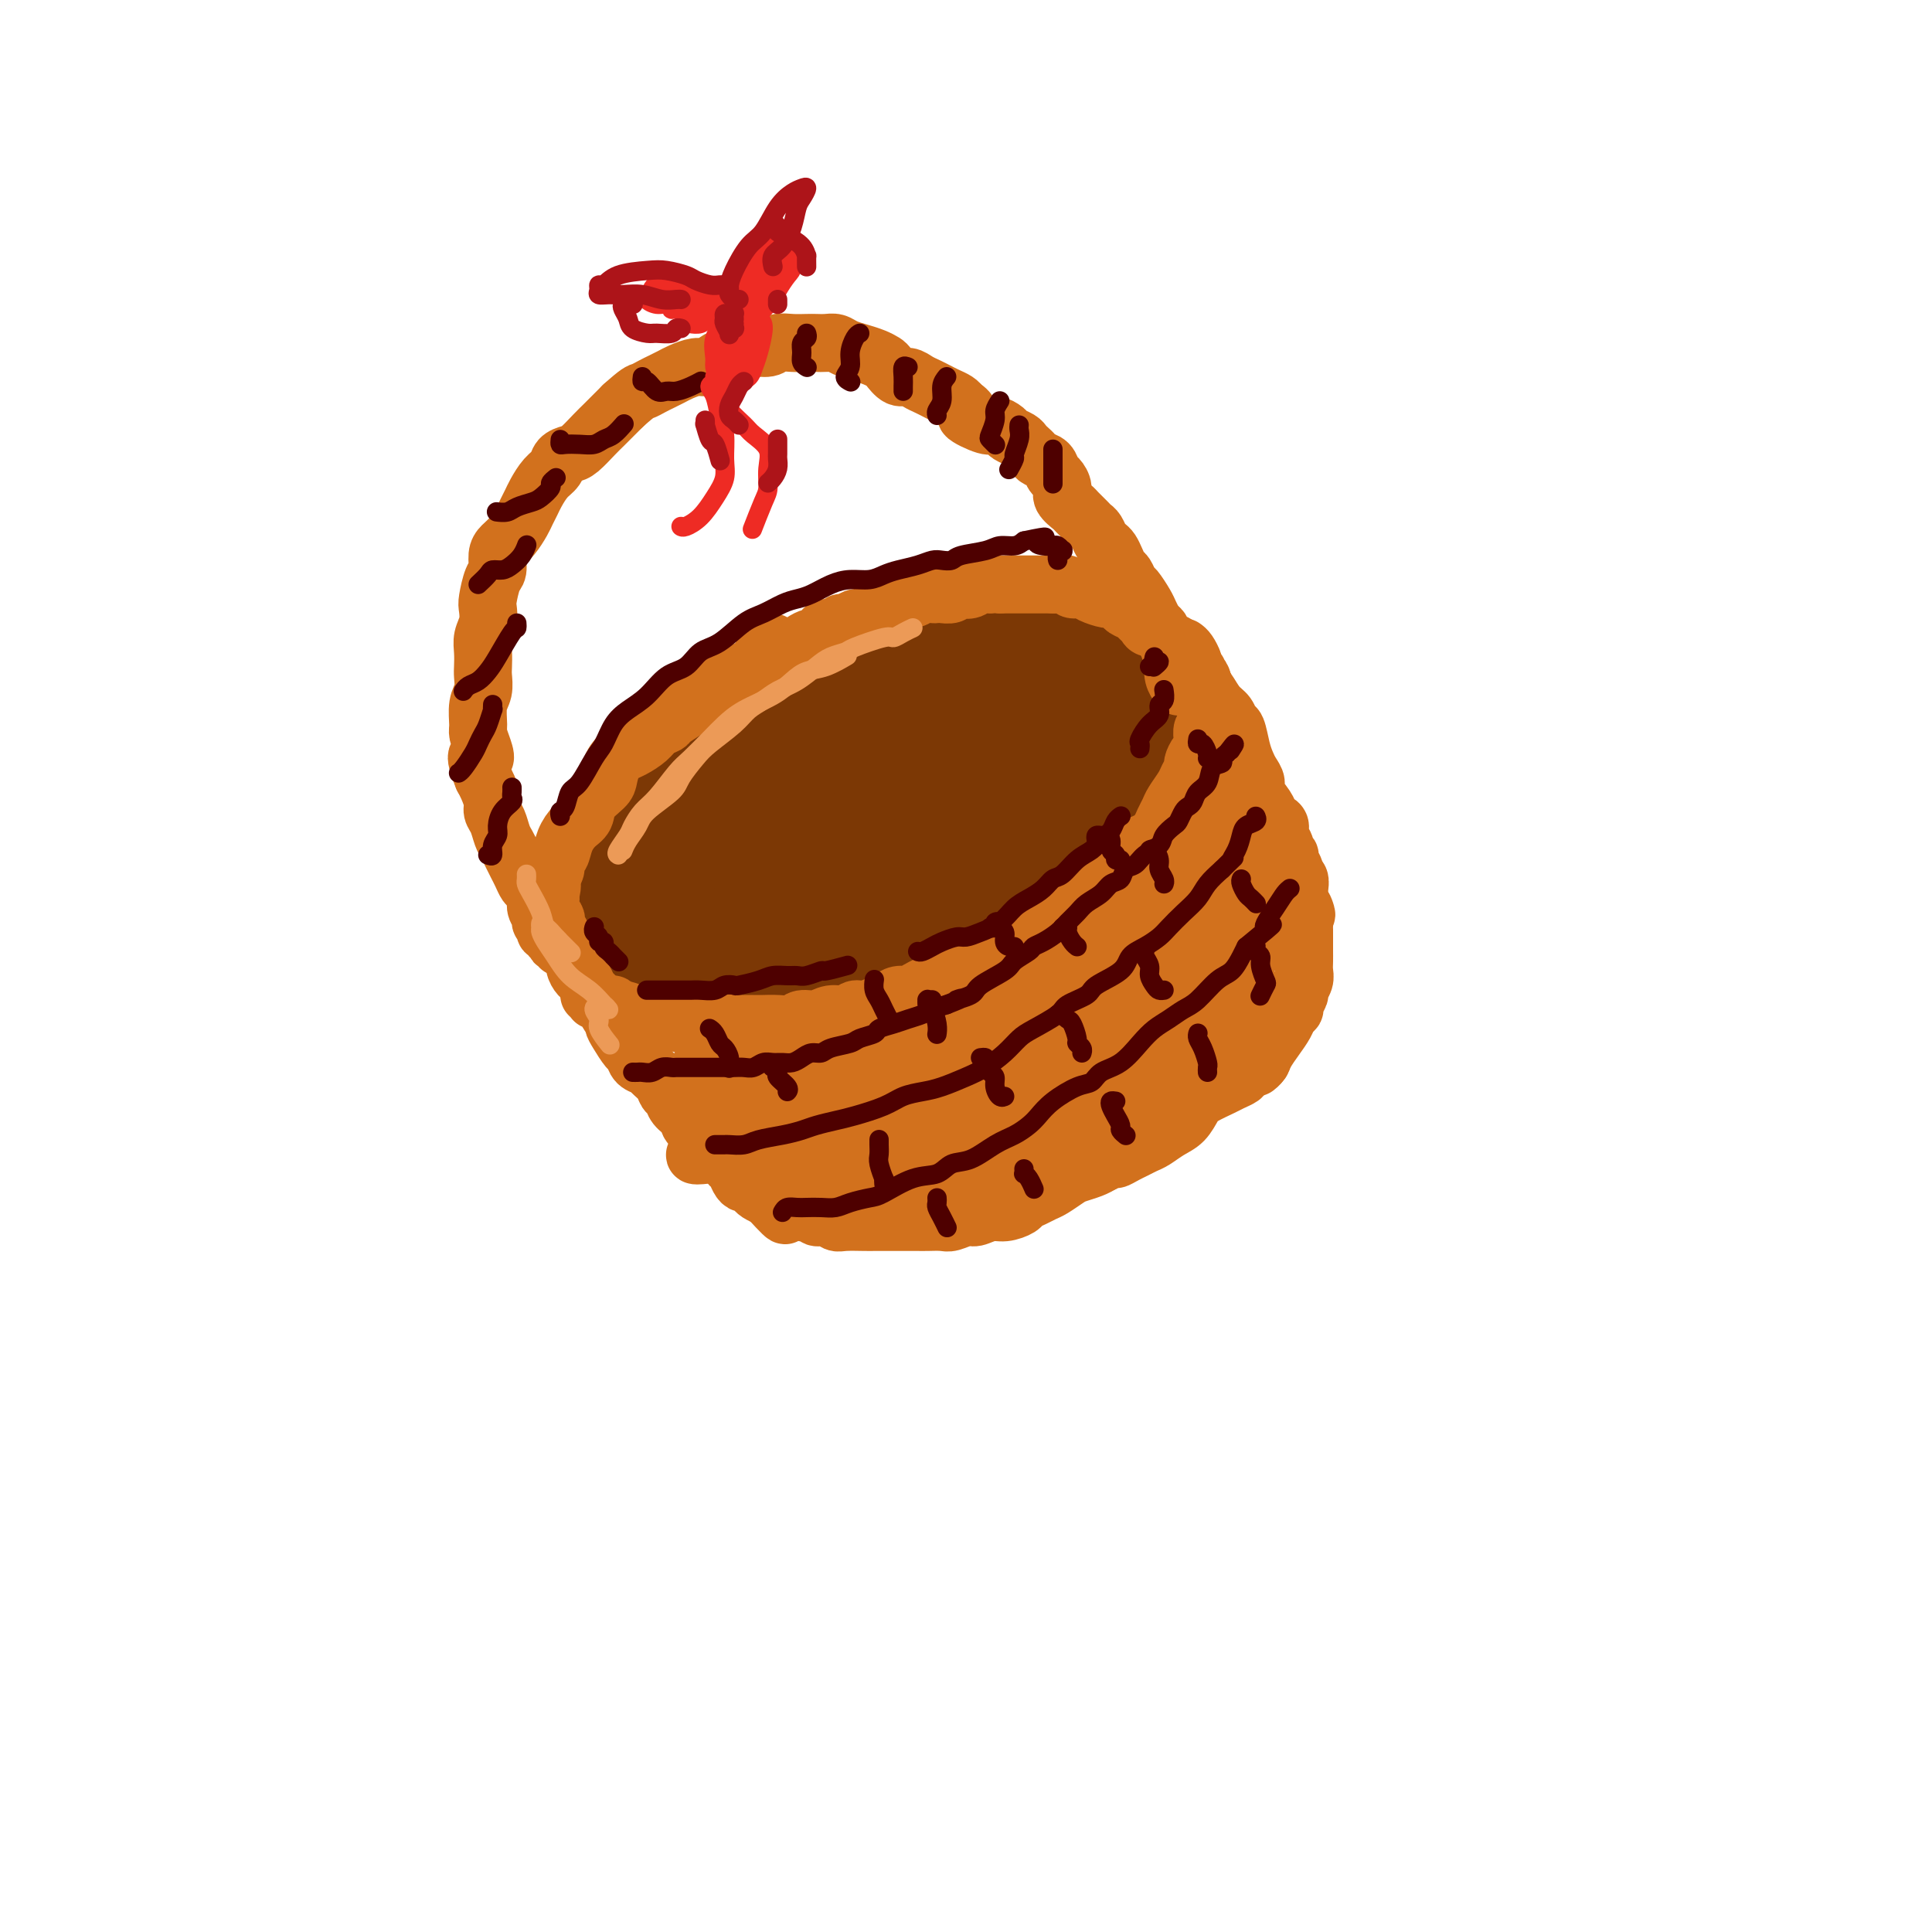 <svg viewBox='0 0 400 400' version='1.1' xmlns='http://www.w3.org/2000/svg' xmlns:xlink='http://www.w3.org/1999/xlink'><g fill='none' stroke='rgb(124,56,5)' stroke-width='28' stroke-linecap='round' stroke-linejoin='round'><path d='M204,153c0.222,-0.009 0.445,-0.018 0,0c-0.445,0.018 -1.556,0.063 -2,0c-0.444,-0.063 -0.221,-0.232 -1,0c-0.779,0.232 -2.559,0.866 -4,1c-1.441,0.134 -2.542,-0.233 -4,0c-1.458,0.233 -3.274,1.065 -5,2c-1.726,0.935 -3.361,1.972 -5,3c-1.639,1.028 -3.281,2.046 -6,4c-2.719,1.954 -6.515,4.842 -9,7c-2.485,2.158 -3.658,3.585 -5,5c-1.342,1.415 -2.852,2.818 -4,4c-1.148,1.182 -1.932,2.145 -3,4c-1.068,1.855 -2.419,4.604 -3,6c-0.581,1.396 -0.392,1.438 0,2c0.392,0.562 0.988,1.643 2,2c1.012,0.357 2.441,-0.009 4,0c1.559,0.009 3.249,0.394 7,-1c3.751,-1.394 9.564,-4.565 14,-7c4.436,-2.435 7.497,-4.133 11,-6c3.503,-1.867 7.450,-3.905 11,-6c3.550,-2.095 6.703,-4.249 10,-7c3.297,-2.751 6.738,-6.099 9,-8c2.262,-1.901 3.345,-2.356 4,-3c0.655,-0.644 0.883,-1.476 1,-2c0.117,-0.524 0.123,-0.741 0,-1c-0.123,-0.259 -0.376,-0.561 -2,-1c-1.624,-0.439 -4.621,-1.016 -7,-1c-2.379,0.016 -4.140,0.626 -7,1c-2.860,0.374 -6.818,0.513 -10,1c-3.182,0.487 -5.587,1.324 -10,3c-4.413,1.676 -10.832,4.193 -15,6c-4.168,1.807 -6.084,2.903 -8,4'/><path d='M167,165c-6.677,3.063 -6.869,4.222 -8,6c-1.131,1.778 -3.200,4.177 -5,6c-1.800,1.823 -3.331,3.072 -4,5c-0.669,1.928 -0.476,4.535 0,6c0.476,1.465 1.235,1.790 3,2c1.765,0.210 4.535,0.307 7,0c2.465,-0.307 4.623,-1.016 9,-3c4.377,-1.984 10.971,-5.243 16,-8c5.029,-2.757 8.491,-5.011 12,-7c3.509,-1.989 7.064,-3.711 10,-6c2.936,-2.289 5.253,-5.145 7,-7c1.747,-1.855 2.924,-2.710 4,-4c1.076,-1.290 2.051,-3.013 2,-4c-0.051,-0.987 -1.128,-1.236 -2,-2c-0.872,-0.764 -1.538,-2.043 -3,-3c-1.462,-0.957 -3.719,-1.591 -7,-2c-3.281,-0.409 -7.585,-0.594 -11,0c-3.415,0.594 -5.939,1.967 -9,3c-3.061,1.033 -6.657,1.727 -10,3c-3.343,1.273 -6.432,3.126 -9,5c-2.568,1.874 -4.614,3.768 -8,7c-3.386,3.232 -8.112,7.802 -11,11c-2.888,3.198 -3.938,5.026 -5,7c-1.062,1.974 -2.137,4.095 -3,6c-0.863,1.905 -1.515,3.594 -1,5c0.515,1.406 2.196,2.528 4,3c1.804,0.472 3.729,0.292 6,0c2.271,-0.292 4.887,-0.697 8,-2c3.113,-1.303 6.723,-3.505 10,-5c3.277,-1.495 6.222,-2.284 11,-4c4.778,-1.716 11.389,-4.358 18,-7'/><path d='M198,176c8.069,-3.589 8.741,-4.561 11,-6c2.259,-1.439 6.105,-3.346 9,-5c2.895,-1.654 4.838,-3.054 7,-5c2.162,-1.946 4.544,-4.436 6,-6c1.456,-1.564 1.987,-2.202 2,-3c0.013,-0.798 -0.493,-1.756 -1,-3c-0.507,-1.244 -1.015,-2.775 -2,-4c-0.985,-1.225 -2.446,-2.144 -5,-3c-2.554,-0.856 -6.200,-1.650 -9,-2c-2.800,-0.350 -4.754,-0.256 -7,0c-2.246,0.256 -4.783,0.675 -7,1c-2.217,0.325 -4.115,0.556 -7,1c-2.885,0.444 -6.759,1.102 -10,2c-3.241,0.898 -5.851,2.036 -8,3c-2.149,0.964 -3.837,1.754 -6,3c-2.163,1.246 -4.800,2.949 -7,4c-2.200,1.051 -3.964,1.451 -6,3c-2.036,1.549 -4.346,4.248 -6,6c-1.654,1.752 -2.654,2.558 -4,4c-1.346,1.442 -3.040,3.519 -4,5c-0.960,1.481 -1.186,2.364 -2,4c-0.814,1.636 -2.217,4.024 -3,6c-0.783,1.976 -0.947,3.538 -1,5c-0.053,1.462 0.006,2.823 0,4c-0.006,1.177 -0.077,2.169 0,3c0.077,0.831 0.300,1.503 1,2c0.700,0.497 1.875,0.821 3,1c1.125,0.179 2.198,0.213 4,0c1.802,-0.213 4.331,-0.673 6,-1c1.669,-0.327 2.477,-0.522 5,-1c2.523,-0.478 6.762,-1.239 11,-2'/><path d='M168,192c4.833,-1.176 5.915,-2.116 8,-3c2.085,-0.884 5.172,-1.711 8,-3c2.828,-1.289 5.397,-3.040 8,-4c2.603,-0.960 5.239,-1.128 9,-3c3.761,-1.872 8.647,-5.446 12,-8c3.353,-2.554 5.172,-4.088 7,-6c1.828,-1.912 3.664,-4.203 5,-6c1.336,-1.797 2.170,-3.100 3,-5c0.830,-1.900 1.655,-4.396 2,-6c0.345,-1.604 0.209,-2.318 0,-3c-0.209,-0.682 -0.492,-1.334 -1,-2c-0.508,-0.666 -1.242,-1.345 -2,-2c-0.758,-0.655 -1.542,-1.286 -3,-2c-1.458,-0.714 -3.591,-1.512 -5,-2c-1.409,-0.488 -2.095,-0.666 -3,-1c-0.905,-0.334 -2.029,-0.822 -3,-1c-0.971,-0.178 -1.789,-0.045 -3,0c-1.211,0.045 -2.814,0.001 -5,0c-2.186,-0.001 -4.954,0.041 -7,0c-2.046,-0.041 -3.369,-0.164 -5,0c-1.631,0.164 -3.570,0.615 -5,1c-1.430,0.385 -2.353,0.705 -4,1c-1.647,0.295 -4.020,0.564 -6,1c-1.980,0.436 -3.568,1.038 -5,2c-1.432,0.962 -2.707,2.284 -4,3c-1.293,0.716 -2.604,0.827 -5,2c-2.396,1.173 -5.877,3.408 -8,5c-2.123,1.592 -2.889,2.540 -4,4c-1.111,1.460 -2.568,3.432 -4,5c-1.432,1.568 -2.838,2.734 -4,4c-1.162,1.266 -2.081,2.633 -3,4'/><path d='M141,167c-2.908,3.396 -2.678,3.385 -3,4c-0.322,0.615 -1.197,1.855 -2,3c-0.803,1.145 -1.536,2.196 -2,3c-0.464,0.804 -0.660,1.360 -1,2c-0.340,0.640 -0.823,1.365 -1,2c-0.177,0.635 -0.049,1.181 0,2c0.049,0.819 0.019,1.910 0,3c-0.019,1.090 -0.027,2.180 0,3c0.027,0.820 0.090,1.371 0,2c-0.090,0.629 -0.332,1.335 0,2c0.332,0.665 1.236,1.290 2,2c0.764,0.710 1.386,1.507 2,2c0.614,0.493 1.220,0.682 2,1c0.780,0.318 1.734,0.766 3,1c1.266,0.234 2.845,0.256 4,0c1.155,-0.256 1.885,-0.788 3,-1c1.115,-0.212 2.615,-0.103 4,0c1.385,0.103 2.654,0.200 5,0c2.346,-0.200 5.767,-0.697 8,-1c2.233,-0.303 3.277,-0.411 5,-1c1.723,-0.589 4.127,-1.659 6,-2c1.873,-0.341 3.217,0.048 6,-1c2.783,-1.048 7.004,-3.531 10,-5c2.996,-1.469 4.767,-1.924 7,-3c2.233,-1.076 4.927,-2.775 7,-4c2.073,-1.225 3.525,-1.978 5,-3c1.475,-1.022 2.973,-2.312 5,-4c2.027,-1.688 4.585,-3.772 6,-5c1.415,-1.228 1.689,-1.600 2,-2c0.311,-0.400 0.660,-0.829 1,-1c0.340,-0.171 0.670,-0.086 1,0'/><path d='M226,166c7.333,-4.500 3.667,-2.250 0,0'/></g>
<g fill='none' stroke='rgb(210,113,29)' stroke-width='12' stroke-linecap='round' stroke-linejoin='round'><path d='M160,133c0.090,0.438 0.180,0.877 0,1c-0.180,0.123 -0.630,-0.069 -1,0c-0.370,0.069 -0.660,0.400 -1,1c-0.340,0.600 -0.729,1.470 -1,2c-0.271,0.530 -0.425,0.719 -1,1c-0.575,0.281 -1.572,0.653 -2,1c-0.428,0.347 -0.288,0.669 -1,1c-0.712,0.331 -2.275,0.670 -3,1c-0.725,0.330 -0.612,0.651 -1,1c-0.388,0.349 -1.278,0.727 -2,1c-0.722,0.273 -1.278,0.440 -2,1c-0.722,0.560 -1.611,1.511 -2,2c-0.389,0.489 -0.277,0.515 -1,1c-0.723,0.485 -2.280,1.429 -3,2c-0.720,0.571 -0.601,0.768 -1,1c-0.399,0.232 -1.315,0.498 -2,1c-0.685,0.502 -1.140,1.241 -2,2c-0.860,0.759 -2.126,1.540 -3,2c-0.874,0.460 -1.355,0.601 -2,1c-0.645,0.399 -1.453,1.055 -2,2c-0.547,0.945 -0.832,2.178 -1,3c-0.168,0.822 -0.220,1.234 -1,2c-0.780,0.766 -2.289,1.887 -3,3c-0.711,1.113 -0.625,2.220 -1,3c-0.375,0.780 -1.210,1.235 -2,2c-0.790,0.765 -1.536,1.841 -2,3c-0.464,1.159 -0.646,2.402 -1,3c-0.354,0.598 -0.878,0.552 -1,1c-0.122,0.448 0.160,1.390 0,2c-0.160,0.610 -0.760,0.889 -1,1c-0.240,0.111 -0.120,0.056 0,0'/><path d='M114,181c-2.010,3.899 -0.535,2.148 0,2c0.535,-0.148 0.130,1.307 0,2c-0.130,0.693 0.017,0.624 0,1c-0.017,0.376 -0.197,1.196 0,2c0.197,0.804 0.770,1.592 1,2c0.230,0.408 0.117,0.437 0,1c-0.117,0.563 -0.239,1.660 0,2c0.239,0.340 0.839,-0.079 1,0c0.161,0.079 -0.115,0.654 0,1c0.115,0.346 0.622,0.464 1,1c0.378,0.536 0.626,1.491 1,2c0.374,0.509 0.874,0.574 1,1c0.126,0.426 -0.121,1.213 0,2c0.121,0.787 0.609,1.572 1,2c0.391,0.428 0.686,0.497 1,1c0.314,0.503 0.647,1.440 1,2c0.353,0.560 0.725,0.743 1,1c0.275,0.257 0.453,0.590 1,1c0.547,0.410 1.464,0.899 2,1c0.536,0.101 0.692,-0.184 1,0c0.308,0.184 0.768,0.838 1,1c0.232,0.162 0.236,-0.166 1,0c0.764,0.166 2.288,0.828 3,1c0.712,0.172 0.614,-0.146 1,0c0.386,0.146 1.257,0.757 2,1c0.743,0.243 1.357,0.118 2,0c0.643,-0.118 1.313,-0.228 2,0c0.687,0.228 1.390,0.793 2,1c0.610,0.207 1.126,0.056 2,0c0.874,-0.056 2.107,-0.016 3,0c0.893,0.016 1.447,0.008 2,0'/><path d='M148,212c4.512,0.928 3.291,0.249 3,0c-0.291,-0.249 0.347,-0.067 1,0c0.653,0.067 1.319,0.019 2,0c0.681,-0.019 1.375,-0.009 2,0c0.625,0.009 1.182,0.018 2,0c0.818,-0.018 1.899,-0.061 3,0c1.101,0.061 2.224,0.228 3,0c0.776,-0.228 1.205,-0.850 2,-1c0.795,-0.150 1.955,0.171 3,0c1.045,-0.171 1.974,-0.833 3,-1c1.026,-0.167 2.148,0.163 3,0c0.852,-0.163 1.436,-0.818 2,-1c0.564,-0.182 1.110,0.109 2,0c0.890,-0.109 2.123,-0.620 3,-1c0.877,-0.380 1.397,-0.631 2,-1c0.603,-0.369 1.288,-0.857 2,-1c0.712,-0.143 1.449,0.060 2,0c0.551,-0.060 0.914,-0.384 2,-1c1.086,-0.616 2.894,-1.526 4,-2c1.106,-0.474 1.511,-0.512 2,-1c0.489,-0.488 1.061,-1.427 2,-2c0.939,-0.573 2.243,-0.780 3,-1c0.757,-0.220 0.965,-0.453 2,-1c1.035,-0.547 2.896,-1.407 4,-2c1.104,-0.593 1.450,-0.918 2,-1c0.550,-0.082 1.303,0.081 2,0c0.697,-0.081 1.339,-0.406 2,-1c0.661,-0.594 1.342,-1.458 2,-2c0.658,-0.542 1.292,-0.761 2,-1c0.708,-0.239 1.488,-0.497 2,-1c0.512,-0.503 0.756,-1.252 1,-2'/><path d='M220,188c6.623,-3.593 2.681,-2.075 2,-2c-0.681,0.075 1.900,-1.293 3,-2c1.100,-0.707 0.718,-0.753 1,-1c0.282,-0.247 1.227,-0.695 2,-1c0.773,-0.305 1.372,-0.467 2,-1c0.628,-0.533 1.284,-1.437 2,-2c0.716,-0.563 1.491,-0.784 2,-1c0.509,-0.216 0.752,-0.428 1,-1c0.248,-0.572 0.500,-1.504 1,-2c0.500,-0.496 1.246,-0.554 2,-1c0.754,-0.446 1.515,-1.278 2,-2c0.485,-0.722 0.693,-1.334 1,-2c0.307,-0.666 0.713,-1.387 1,-2c0.287,-0.613 0.454,-1.119 1,-2c0.546,-0.881 1.469,-2.138 2,-3c0.531,-0.862 0.668,-1.330 1,-2c0.332,-0.670 0.859,-1.542 1,-2c0.141,-0.458 -0.106,-0.503 0,-1c0.106,-0.497 0.563,-1.447 1,-2c0.437,-0.553 0.853,-0.710 1,-1c0.147,-0.290 0.025,-0.712 0,-1c-0.025,-0.288 0.046,-0.443 0,-1c-0.046,-0.557 -0.209,-1.515 0,-2c0.209,-0.485 0.789,-0.497 1,-1c0.211,-0.503 0.053,-1.497 0,-2c-0.053,-0.503 -0.000,-0.516 0,-1c0.000,-0.484 -0.052,-1.439 0,-2c0.052,-0.561 0.210,-0.728 0,-1c-0.210,-0.272 -0.787,-0.650 -1,-1c-0.213,-0.350 -0.061,-0.671 0,-1c0.061,-0.329 0.030,-0.664 0,-1'/><path d='M249,141c-0.398,-1.571 -0.894,-0.998 -1,-1c-0.106,-0.002 0.179,-0.578 0,-1c-0.179,-0.422 -0.821,-0.690 -1,-1c-0.179,-0.310 0.107,-0.661 0,-1c-0.107,-0.339 -0.606,-0.665 -1,-1c-0.394,-0.335 -0.683,-0.680 -1,-1c-0.317,-0.320 -0.661,-0.615 -1,-1c-0.339,-0.385 -0.672,-0.859 -1,-1c-0.328,-0.141 -0.651,0.050 -1,0c-0.349,-0.050 -0.724,-0.342 -1,-1c-0.276,-0.658 -0.454,-1.682 -1,-2c-0.546,-0.318 -1.460,0.069 -2,0c-0.540,-0.069 -0.707,-0.596 -1,-1c-0.293,-0.404 -0.713,-0.687 -1,-1c-0.287,-0.313 -0.442,-0.658 -1,-1c-0.558,-0.342 -1.518,-0.683 -2,-1c-0.482,-0.317 -0.485,-0.611 -1,-1c-0.515,-0.389 -1.542,-0.874 -2,-1c-0.458,-0.126 -0.345,0.106 -1,0c-0.655,-0.106 -2.076,-0.550 -3,-1c-0.924,-0.450 -1.351,-0.905 -2,-1c-0.649,-0.095 -1.521,0.171 -2,0c-0.479,-0.171 -0.566,-0.778 -1,-1c-0.434,-0.222 -1.215,-0.060 -2,0c-0.785,0.060 -1.575,0.016 -2,0c-0.425,-0.016 -0.484,-0.004 -1,0c-0.516,0.004 -1.489,0.001 -2,0c-0.511,-0.001 -0.560,-0.000 -1,0c-0.440,0.000 -1.272,0.000 -2,0c-0.728,-0.000 -1.351,-0.000 -2,0c-0.649,0.000 -1.325,0.000 -2,0'/><path d='M207,121c-4.224,-0.603 -2.284,-0.110 -2,0c0.284,0.110 -1.089,-0.163 -2,0c-0.911,0.163 -1.361,0.762 -2,1c-0.639,0.238 -1.467,0.116 -2,0c-0.533,-0.116 -0.772,-0.227 -1,0c-0.228,0.227 -0.445,0.792 -1,1c-0.555,0.208 -1.447,0.060 -2,0c-0.553,-0.060 -0.768,-0.031 -1,0c-0.232,0.031 -0.482,0.065 -1,0c-0.518,-0.065 -1.306,-0.227 -2,0c-0.694,0.227 -1.294,0.844 -2,1c-0.706,0.156 -1.517,-0.151 -2,0c-0.483,0.151 -0.640,0.758 -1,1c-0.360,0.242 -0.925,0.120 -1,0c-0.075,-0.120 0.341,-0.238 0,0c-0.341,0.238 -1.438,0.833 -2,1c-0.562,0.167 -0.588,-0.095 -1,0c-0.412,0.095 -1.210,0.546 -2,1c-0.790,0.454 -1.573,0.910 -2,1c-0.427,0.090 -0.500,-0.187 -1,0c-0.500,0.187 -1.429,0.837 -2,1c-0.571,0.163 -0.784,-0.163 -1,0c-0.216,0.163 -0.436,0.814 -1,1c-0.564,0.186 -1.474,-0.094 -2,0c-0.526,0.094 -0.668,0.563 -1,1c-0.332,0.437 -0.854,0.842 -1,1c-0.146,0.158 0.085,0.070 0,0c-0.085,-0.070 -0.487,-0.122 -1,0c-0.513,0.122 -1.138,0.417 -2,1c-0.862,0.583 -1.961,1.452 -3,2c-1.039,0.548 -2.020,0.774 -3,1'/><path d='M160,136c-4.226,2.190 -1.292,1.667 -1,2c0.292,0.333 -2.060,1.524 -3,2c-0.940,0.476 -0.470,0.238 0,0'/><path d='M116,196c-0.030,0.111 -0.059,0.222 0,0c0.059,-0.222 0.208,-0.776 0,-1c-0.208,-0.224 -0.773,-0.116 -1,0c-0.227,0.116 -0.117,0.242 0,0c0.117,-0.242 0.241,-0.852 0,-1c-0.241,-0.148 -0.848,0.167 -1,0c-0.152,-0.167 0.151,-0.815 0,-1c-0.151,-0.185 -0.757,0.092 -1,0c-0.243,-0.092 -0.122,-0.552 0,-1c0.122,-0.448 0.244,-0.882 0,-1c-0.244,-0.118 -0.853,0.081 -1,0c-0.147,-0.081 0.168,-0.440 0,-1c-0.168,-0.560 -0.818,-1.319 -1,-2c-0.182,-0.681 0.106,-1.285 0,-2c-0.106,-0.715 -0.606,-1.542 -1,-2c-0.394,-0.458 -0.683,-0.546 -1,-1c-0.317,-0.454 -0.662,-1.275 -1,-2c-0.338,-0.725 -0.668,-1.353 -1,-2c-0.332,-0.647 -0.667,-1.314 -1,-2c-0.333,-0.686 -0.663,-1.390 -1,-2c-0.337,-0.610 -0.682,-1.126 -1,-2c-0.318,-0.874 -0.610,-2.107 -1,-3c-0.390,-0.893 -0.878,-1.445 -1,-2c-0.122,-0.555 0.121,-1.111 0,-2c-0.121,-0.889 -0.606,-2.111 -1,-3c-0.394,-0.889 -0.697,-1.444 -1,-2'/><path d='M100,161c-2.492,-6.243 -0.721,-4.351 0,-4c0.721,0.351 0.393,-0.839 0,-2c-0.393,-1.161 -0.851,-2.293 -1,-3c-0.149,-0.707 0.013,-0.990 0,-2c-0.013,-1.010 -0.199,-2.749 0,-4c0.199,-1.251 0.784,-2.015 1,-3c0.216,-0.985 0.061,-2.192 0,-3c-0.061,-0.808 -0.030,-1.218 0,-2c0.030,-0.782 0.060,-1.937 0,-3c-0.060,-1.063 -0.210,-2.036 0,-3c0.210,-0.964 0.778,-1.920 1,-3c0.222,-1.080 0.097,-2.285 0,-3c-0.097,-0.715 -0.167,-0.940 0,-2c0.167,-1.060 0.572,-2.954 1,-4c0.428,-1.046 0.878,-1.243 1,-2c0.122,-0.757 -0.084,-2.076 0,-3c0.084,-0.924 0.456,-1.455 1,-2c0.544,-0.545 1.258,-1.103 2,-2c0.742,-0.897 1.511,-2.131 2,-3c0.489,-0.869 0.698,-1.373 1,-2c0.302,-0.627 0.696,-1.376 1,-2c0.304,-0.624 0.519,-1.123 1,-2c0.481,-0.877 1.230,-2.131 2,-3c0.770,-0.869 1.561,-1.353 2,-2c0.439,-0.647 0.526,-1.458 1,-2c0.474,-0.542 1.334,-0.817 2,-1c0.666,-0.183 1.137,-0.276 2,-1c0.863,-0.724 2.118,-2.081 3,-3c0.882,-0.919 1.391,-1.401 2,-2c0.609,-0.599 1.317,-1.314 2,-2c0.683,-0.686 1.342,-1.343 2,-2'/><path d='M129,84c3.285,-2.952 3.498,-2.832 4,-3c0.502,-0.168 1.293,-0.623 2,-1c0.707,-0.377 1.330,-0.675 2,-1c0.670,-0.325 1.387,-0.679 2,-1c0.613,-0.321 1.121,-0.611 2,-1c0.879,-0.389 2.130,-0.877 3,-1c0.870,-0.123 1.359,0.121 2,0c0.641,-0.121 1.436,-0.606 2,-1c0.564,-0.394 0.899,-0.698 2,-1c1.101,-0.302 2.969,-0.603 4,-1c1.031,-0.397 1.224,-0.891 2,-1c0.776,-0.109 2.133,0.167 3,0c0.867,-0.167 1.243,-0.777 2,-1c0.757,-0.223 1.894,-0.061 3,0c1.106,0.061 2.182,0.019 3,0c0.818,-0.019 1.377,-0.016 2,0c0.623,0.016 1.311,0.046 2,0c0.689,-0.046 1.379,-0.167 2,0c0.621,0.167 1.174,0.621 2,1c0.826,0.379 1.926,0.684 3,1c1.074,0.316 2.122,0.644 3,1c0.878,0.356 1.586,0.739 2,1c0.414,0.261 0.534,0.398 1,1c0.466,0.602 1.280,1.667 2,2c0.720,0.333 1.347,-0.065 2,0c0.653,0.065 1.330,0.595 2,1c0.670,0.405 1.331,0.686 2,1c0.669,0.314 1.344,0.662 2,1c0.656,0.338 1.292,0.668 2,1c0.708,0.332 1.488,0.666 2,1c0.512,0.334 0.756,0.667 1,1'/><path d='M199,84c2.793,1.875 0.775,1.563 1,2c0.225,0.437 2.694,1.623 4,2c1.306,0.377 1.449,-0.054 2,0c0.551,0.054 1.509,0.592 2,1c0.491,0.408 0.513,0.687 1,1c0.487,0.313 1.439,0.662 2,1c0.561,0.338 0.731,0.667 1,1c0.269,0.333 0.635,0.671 1,1c0.365,0.329 0.727,0.651 1,1c0.273,0.349 0.456,0.727 1,1c0.544,0.273 1.450,0.443 2,1c0.550,0.557 0.743,1.501 1,2c0.257,0.499 0.579,0.552 1,1c0.421,0.448 0.943,1.289 1,2c0.057,0.711 -0.350,1.290 0,2c0.350,0.710 1.456,1.551 2,2c0.544,0.449 0.527,0.505 1,1c0.473,0.495 1.436,1.428 2,2c0.564,0.572 0.728,0.782 1,1c0.272,0.218 0.650,0.442 1,1c0.350,0.558 0.671,1.449 1,2c0.329,0.551 0.665,0.762 1,1c0.335,0.238 0.667,0.502 1,1c0.333,0.498 0.665,1.231 1,2c0.335,0.769 0.671,1.575 1,2c0.329,0.425 0.652,0.470 1,1c0.348,0.530 0.723,1.545 1,2c0.277,0.455 0.456,0.349 1,1c0.544,0.651 1.454,2.060 2,3c0.546,0.940 0.727,1.411 1,2c0.273,0.589 0.636,1.294 1,2'/><path d='M239,129c3.657,5.421 2.299,3.472 2,3c-0.299,-0.472 0.459,0.532 1,2c0.541,1.468 0.863,3.399 1,4c0.137,0.601 0.088,-0.128 0,0c-0.088,0.128 -0.216,1.111 0,2c0.216,0.889 0.776,1.682 1,2c0.224,0.318 0.112,0.159 0,0'/><path d='M122,206c0.446,0.418 0.893,0.837 1,1c0.107,0.163 -0.125,0.071 0,0c0.125,-0.071 0.607,-0.122 1,0c0.393,0.122 0.696,0.415 1,1c0.304,0.585 0.610,1.460 1,2c0.390,0.540 0.864,0.746 1,1c0.136,0.254 -0.067,0.558 0,1c0.067,0.442 0.403,1.022 1,2c0.597,0.978 1.454,2.355 2,3c0.546,0.645 0.780,0.557 1,1c0.220,0.443 0.426,1.418 1,2c0.574,0.582 1.516,0.771 2,1c0.484,0.229 0.510,0.498 1,1c0.490,0.502 1.445,1.236 2,2c0.555,0.764 0.711,1.557 1,2c0.289,0.443 0.711,0.537 1,1c0.289,0.463 0.445,1.294 1,2c0.555,0.706 1.509,1.288 2,2c0.491,0.712 0.520,1.556 1,2c0.480,0.444 1.410,0.490 2,1c0.590,0.510 0.841,1.484 1,2c0.159,0.516 0.228,0.576 1,1c0.772,0.424 2.248,1.214 3,2c0.752,0.786 0.779,1.569 1,2c0.221,0.431 0.637,0.511 1,1c0.363,0.489 0.674,1.388 1,2c0.326,0.612 0.667,0.937 1,1c0.333,0.063 0.656,-0.138 1,0c0.344,0.138 0.708,0.614 1,1c0.292,0.386 0.512,0.682 1,1c0.488,0.318 1.244,0.659 2,1'/><path d='M159,248c6.065,6.659 2.728,2.305 2,1c-0.728,-1.305 1.152,0.439 2,1c0.848,0.561 0.664,-0.061 1,0c0.336,0.061 1.193,0.805 2,1c0.807,0.195 1.565,-0.158 2,0c0.435,0.158 0.547,0.827 1,1c0.453,0.173 1.248,-0.150 2,0c0.752,0.150 1.463,0.772 2,1c0.537,0.228 0.902,0.061 2,0c1.098,-0.061 2.930,-0.016 4,0c1.070,0.016 1.379,0.004 2,0c0.621,-0.004 1.555,-0.001 2,0c0.445,0.001 0.402,0.000 1,0c0.598,-0.000 1.836,0.001 3,0c1.164,-0.001 2.255,-0.004 3,0c0.745,0.004 1.143,0.016 2,0c0.857,-0.016 2.172,-0.061 3,0c0.828,0.061 1.169,0.227 2,0c0.831,-0.227 2.153,-0.849 3,-1c0.847,-0.151 1.220,0.167 2,0c0.780,-0.167 1.966,-0.818 3,-1c1.034,-0.182 1.915,0.106 3,0c1.085,-0.106 2.372,-0.605 3,-1c0.628,-0.395 0.595,-0.687 1,-1c0.405,-0.313 1.248,-0.647 2,-1c0.752,-0.353 1.412,-0.724 2,-1c0.588,-0.276 1.102,-0.455 2,-1c0.898,-0.545 2.179,-1.455 3,-2c0.821,-0.545 1.183,-0.724 2,-1c0.817,-0.276 2.091,-0.650 3,-1c0.909,-0.350 1.455,-0.675 2,-1'/><path d='M228,241c3.213,-1.571 2.747,-0.997 3,-1c0.253,-0.003 1.225,-0.581 2,-1c0.775,-0.419 1.352,-0.677 2,-1c0.648,-0.323 1.367,-0.709 2,-1c0.633,-0.291 1.179,-0.486 2,-1c0.821,-0.514 1.918,-1.346 3,-2c1.082,-0.654 2.148,-1.131 3,-2c0.852,-0.869 1.489,-2.131 2,-3c0.511,-0.869 0.894,-1.345 2,-2c1.106,-0.655 2.935,-1.488 4,-2c1.065,-0.512 1.368,-0.701 2,-1c0.632,-0.299 1.595,-0.707 2,-1c0.405,-0.293 0.253,-0.470 1,-1c0.747,-0.530 2.393,-1.412 3,-2c0.607,-0.588 0.173,-0.882 0,-1c-0.173,-0.118 -0.087,-0.059 0,0'/><path d='M245,134c0.303,0.214 0.606,0.429 1,1c0.394,0.571 0.878,1.499 1,2c0.122,0.501 -0.119,0.575 0,1c0.119,0.425 0.599,1.202 1,2c0.401,0.798 0.723,1.619 1,2c0.277,0.381 0.508,0.323 1,1c0.492,0.677 1.245,2.089 2,3c0.755,0.911 1.512,1.322 2,2c0.488,0.678 0.708,1.624 1,2c0.292,0.376 0.657,0.184 1,1c0.343,0.816 0.664,2.640 1,4c0.336,1.360 0.685,2.255 1,3c0.315,0.745 0.595,1.341 1,2c0.405,0.659 0.934,1.381 1,2c0.066,0.619 -0.332,1.135 0,2c0.332,0.865 1.394,2.080 2,3c0.606,0.920 0.755,1.546 1,2c0.245,0.454 0.586,0.737 1,1c0.414,0.263 0.899,0.504 1,1c0.101,0.496 -0.184,1.245 0,2c0.184,0.755 0.838,1.515 1,2c0.162,0.485 -0.168,0.693 0,1c0.168,0.307 0.833,0.711 1,1c0.167,0.289 -0.166,0.462 0,1c0.166,0.538 0.829,1.443 1,2c0.171,0.557 -0.150,0.768 0,1c0.150,0.232 0.771,0.486 1,1c0.229,0.514 0.065,1.290 0,2c-0.065,0.710 -0.033,1.355 0,2'/><path d='M269,186c2.238,5.760 1.332,2.660 1,2c-0.332,-0.660 -0.089,1.118 0,2c0.089,0.882 0.024,0.866 0,1c-0.024,0.134 -0.006,0.416 0,1c0.006,0.584 0.002,1.469 0,2c-0.002,0.531 -0.001,0.709 0,1c0.001,0.291 0.001,0.697 0,1c-0.001,0.303 -0.004,0.505 0,1c0.004,0.495 0.016,1.283 0,2c-0.016,0.717 -0.061,1.362 0,2c0.061,0.638 0.227,1.270 0,2c-0.227,0.730 -0.849,1.557 -1,2c-0.151,0.443 0.167,0.502 0,1c-0.167,0.498 -0.821,1.434 -1,2c-0.179,0.566 0.117,0.760 0,1c-0.117,0.240 -0.647,0.526 -1,1c-0.353,0.474 -0.529,1.136 -1,2c-0.471,0.864 -1.237,1.930 -2,3c-0.763,1.070 -1.524,2.142 -2,3c-0.476,0.858 -0.667,1.500 -1,2c-0.333,0.500 -0.810,0.857 -1,1c-0.190,0.143 -0.095,0.071 0,0'/><path d='M145,221c-0.154,-0.025 -0.307,-0.050 0,0c0.307,0.050 1.076,0.176 2,0c0.924,-0.176 2.005,-0.652 3,-1c0.995,-0.348 1.904,-0.568 4,-1c2.096,-0.432 5.379,-1.077 8,-2c2.621,-0.923 4.579,-2.126 7,-3c2.421,-0.874 5.306,-1.419 8,-2c2.694,-0.581 5.198,-1.197 9,-2c3.802,-0.803 8.901,-1.792 13,-3c4.099,-1.208 7.198,-2.635 10,-4c2.802,-1.365 5.307,-2.668 8,-4c2.693,-1.332 5.575,-2.694 8,-4c2.425,-1.306 4.392,-2.555 7,-5c2.608,-2.445 5.856,-6.085 8,-8c2.144,-1.915 3.183,-2.104 4,-3c0.817,-0.896 1.411,-2.500 2,-4c0.589,-1.500 1.174,-2.897 2,-4c0.826,-1.103 1.894,-1.913 2,-2c0.106,-0.087 -0.752,0.549 -1,1c-0.248,0.451 0.112,0.717 0,1c-0.112,0.283 -0.696,0.584 -1,1c-0.304,0.416 -0.328,0.948 -1,2c-0.672,1.052 -1.992,2.626 -3,4c-1.008,1.374 -1.703,2.550 -3,4c-1.297,1.450 -3.198,3.174 -5,5c-1.802,1.826 -3.507,3.753 -7,7c-3.493,3.247 -8.773,7.812 -13,11c-4.227,3.188 -7.401,4.999 -11,7c-3.599,2.001 -7.623,4.193 -11,6c-3.377,1.807 -6.108,3.231 -9,4c-2.892,0.769 -5.946,0.885 -9,1'/><path d='M176,223c-4.739,0.997 -7.586,0.988 -10,1c-2.414,0.012 -4.396,0.045 -6,0c-1.604,-0.045 -2.830,-0.167 -4,0c-1.170,0.167 -2.286,0.624 -3,1c-0.714,0.376 -1.028,0.671 -1,1c0.028,0.329 0.396,0.692 1,1c0.604,0.308 1.442,0.563 3,1c1.558,0.437 3.837,1.057 6,1c2.163,-0.057 4.212,-0.792 9,-2c4.788,-1.208 12.317,-2.888 18,-5c5.683,-2.112 9.521,-4.655 14,-7c4.479,-2.345 9.598,-4.491 14,-7c4.402,-2.509 8.085,-5.379 13,-9c4.915,-3.621 11.061,-7.992 15,-11c3.939,-3.008 5.670,-4.652 8,-6c2.330,-1.348 5.259,-2.399 7,-3c1.741,-0.601 2.296,-0.752 3,-1c0.704,-0.248 1.558,-0.593 1,0c-0.558,0.593 -2.528,2.125 -4,4c-1.472,1.875 -2.446,4.092 -4,6c-1.554,1.908 -3.688,3.505 -6,5c-2.312,1.495 -4.801,2.886 -9,6c-4.199,3.114 -10.108,7.950 -14,11c-3.892,3.050 -5.766,4.315 -8,6c-2.234,1.685 -4.829,3.791 -8,5c-3.171,1.209 -6.920,1.520 -10,2c-3.080,0.480 -5.491,1.129 -10,2c-4.509,0.871 -11.116,1.966 -16,3c-4.884,1.034 -8.046,2.009 -11,3c-2.954,0.991 -5.701,1.997 -8,3c-2.299,1.003 -4.149,2.001 -6,3'/><path d='M150,237c-10.167,2.919 -5.085,2.218 -3,2c2.085,-0.218 1.173,0.048 2,0c0.827,-0.048 3.395,-0.409 6,-1c2.605,-0.591 5.249,-1.411 8,-2c2.751,-0.589 5.609,-0.947 11,-2c5.391,-1.053 13.315,-2.799 19,-4c5.685,-1.201 9.132,-1.855 13,-3c3.868,-1.145 8.156,-2.779 12,-4c3.844,-1.221 7.245,-2.029 12,-4c4.755,-1.971 10.863,-5.105 15,-7c4.137,-1.895 6.304,-2.552 8,-3c1.696,-0.448 2.921,-0.686 4,-1c1.079,-0.314 2.013,-0.703 3,-1c0.987,-0.297 2.028,-0.501 2,0c-0.028,0.501 -1.123,1.709 -2,3c-0.877,1.291 -1.535,2.666 -3,4c-1.465,1.334 -3.737,2.628 -6,4c-2.263,1.372 -4.516,2.822 -9,5c-4.484,2.178 -11.198,5.085 -16,7c-4.802,1.915 -7.693,2.840 -11,4c-3.307,1.160 -7.032,2.556 -11,4c-3.968,1.444 -8.179,2.938 -11,4c-2.821,1.062 -4.250,1.693 -7,2c-2.750,0.307 -6.820,0.288 -9,0c-2.180,-0.288 -2.469,-0.847 -3,-1c-0.531,-0.153 -1.303,0.100 -2,0c-0.697,-0.100 -1.319,-0.555 -1,-1c0.319,-0.445 1.580,-0.882 3,-1c1.420,-0.118 2.998,0.084 5,0c2.002,-0.084 4.429,-0.452 7,-1c2.571,-0.548 5.285,-1.274 8,-2'/><path d='M194,238c4.922,-0.654 5.729,-0.290 9,-1c3.271,-0.710 9.008,-2.492 13,-4c3.992,-1.508 6.238,-2.740 9,-4c2.762,-1.260 6.038,-2.549 9,-4c2.962,-1.451 5.610,-3.064 9,-6c3.390,-2.936 7.523,-7.193 10,-10c2.477,-2.807 3.299,-4.162 4,-6c0.701,-1.838 1.282,-4.158 2,-6c0.718,-1.842 1.574,-3.207 2,-5c0.426,-1.793 0.421,-4.013 0,-7c-0.421,-2.987 -1.258,-6.739 -2,-9c-0.742,-2.261 -1.390,-3.030 -2,-4c-0.610,-0.970 -1.182,-2.142 -2,-3c-0.818,-0.858 -1.880,-1.404 -3,-2c-1.120,-0.596 -2.297,-1.243 -3,-2c-0.703,-0.757 -0.932,-1.623 -1,-2c-0.068,-0.377 0.026,-0.264 0,0c-0.026,0.264 -0.172,0.680 0,1c0.172,0.320 0.662,0.543 1,2c0.338,1.457 0.525,4.147 1,6c0.475,1.853 1.238,2.871 2,4c0.762,1.129 1.525,2.371 2,4c0.475,1.629 0.664,3.646 1,5c0.336,1.354 0.819,2.046 1,3c0.181,0.954 0.061,2.168 0,2c-0.061,-0.168 -0.062,-1.720 0,-3c0.062,-1.280 0.188,-2.288 0,-4c-0.188,-1.712 -0.690,-4.129 -1,-6c-0.310,-1.871 -0.430,-3.196 -1,-5c-0.570,-1.804 -1.592,-4.087 -2,-5c-0.408,-0.913 -0.204,-0.457 0,0'/><path d='M252,167c-0.437,-3.139 0.472,-0.487 1,1c0.528,1.487 0.677,1.808 1,4c0.323,2.192 0.821,6.253 1,9c0.179,2.747 0.038,4.178 0,6c-0.038,1.822 0.028,4.035 0,6c-0.028,1.965 -0.151,3.681 -1,6c-0.849,2.319 -2.425,5.239 -4,7c-1.575,1.761 -3.150,2.363 -5,3c-1.850,0.637 -3.974,1.310 -6,2c-2.026,0.690 -3.955,1.399 -6,2c-2.045,0.601 -4.206,1.095 -7,2c-2.794,0.905 -6.219,2.220 -8,3c-1.781,0.780 -1.916,1.026 -2,1c-0.084,-0.026 -0.116,-0.324 0,-1c0.116,-0.676 0.379,-1.729 2,-3c1.621,-1.271 4.601,-2.760 7,-4c2.399,-1.240 4.215,-2.232 6,-3c1.785,-0.768 3.537,-1.314 5,-2c1.463,-0.686 2.638,-1.513 4,-2c1.362,-0.487 2.910,-0.634 4,-1c1.090,-0.366 1.723,-0.953 2,-1c0.277,-0.047 0.198,0.444 0,1c-0.198,0.556 -0.517,1.177 -1,2c-0.483,0.823 -1.132,1.849 -3,3c-1.868,1.151 -4.956,2.426 -7,4c-2.044,1.574 -3.046,3.446 -5,5c-1.954,1.554 -4.861,2.789 -7,4c-2.139,1.211 -3.512,2.397 -6,4c-2.488,1.603 -6.093,3.624 -9,5c-2.907,1.376 -5.116,2.107 -7,3c-1.884,0.893 -3.442,1.946 -5,3'/><path d='M196,236c-6.368,3.365 -5.287,2.279 -6,2c-0.713,-0.279 -3.218,0.250 -5,1c-1.782,0.750 -2.841,1.720 -5,2c-2.159,0.280 -5.418,-0.131 -8,0c-2.582,0.131 -4.486,0.805 -6,1c-1.514,0.195 -2.639,-0.090 -4,0c-1.361,0.090 -2.959,0.556 -4,1c-1.041,0.444 -1.525,0.866 -2,1c-0.475,0.134 -0.940,-0.020 -1,0c-0.060,0.020 0.286,0.213 1,0c0.714,-0.213 1.797,-0.830 3,-1c1.203,-0.170 2.525,0.109 5,0c2.475,-0.109 6.103,-0.607 9,-1c2.897,-0.393 5.062,-0.682 7,-1c1.938,-0.318 3.647,-0.665 7,-1c3.353,-0.335 8.349,-0.659 12,-1c3.651,-0.341 5.955,-0.698 8,-1c2.045,-0.302 3.829,-0.549 6,-1c2.171,-0.451 4.727,-1.105 7,-2c2.273,-0.895 4.261,-2.032 6,-3c1.739,-0.968 3.230,-1.766 5,-3c1.770,-1.234 3.821,-2.903 5,-4c1.179,-1.097 1.487,-1.623 2,-2c0.513,-0.377 1.230,-0.606 1,-1c-0.230,-0.394 -1.409,-0.953 -2,-1c-0.591,-0.047 -0.596,0.417 -1,1c-0.404,0.583 -1.208,1.286 -2,2c-0.792,0.714 -1.573,1.439 -2,2c-0.427,0.561 -0.500,0.959 -1,2c-0.500,1.041 -1.429,2.726 -2,4c-0.571,1.274 -0.786,2.137 -1,3'/><path d='M228,235c-1.164,1.754 -2.075,1.640 -3,2c-0.925,0.360 -1.864,1.196 -3,2c-1.136,0.804 -2.471,1.577 -4,2c-1.529,0.423 -3.253,0.495 -5,1c-1.747,0.505 -3.515,1.442 -5,2c-1.485,0.558 -2.685,0.738 -4,1c-1.315,0.262 -2.744,0.606 -4,1c-1.256,0.394 -2.338,0.837 -3,1c-0.662,0.163 -0.903,0.047 -1,0c-0.097,-0.047 -0.048,-0.023 0,0'/></g>
<g fill='none' stroke='rgb(78,0,0)' stroke-width='4' stroke-linecap='round' stroke-linejoin='round'><path d='M131,222c0.358,0.008 0.716,0.016 1,0c0.284,-0.016 0.495,-0.057 1,0c0.505,0.057 1.303,0.211 2,0c0.697,-0.211 1.294,-0.789 2,-1c0.706,-0.211 1.522,-0.057 2,0c0.478,0.057 0.617,0.015 1,0c0.383,-0.015 1.009,-0.004 2,0c0.991,0.004 2.349,0.001 3,0c0.651,-0.001 0.597,-0.001 1,0c0.403,0.001 1.263,0.001 2,0c0.737,-0.001 1.352,-0.004 2,0c0.648,0.004 1.328,0.015 2,0c0.672,-0.015 1.335,-0.057 2,0c0.665,0.057 1.333,0.212 2,0c0.667,-0.212 1.333,-0.792 2,-1c0.667,-0.208 1.333,-0.046 2,0c0.667,0.046 1.334,-0.025 2,0c0.666,0.025 1.331,0.147 2,0c0.669,-0.147 1.342,-0.564 2,-1c0.658,-0.436 1.302,-0.890 2,-1c0.698,-0.110 1.452,0.125 2,0c0.548,-0.125 0.891,-0.611 2,-1c1.109,-0.389 2.986,-0.682 4,-1c1.014,-0.318 1.166,-0.663 2,-1c0.834,-0.337 2.349,-0.668 3,-1c0.651,-0.332 0.439,-0.666 1,-1c0.561,-0.334 1.896,-0.667 3,-1c1.104,-0.333 1.976,-0.667 3,-1c1.024,-0.333 2.199,-0.667 3,-1c0.801,-0.333 1.229,-0.667 2,-1c0.771,-0.333 1.886,-0.667 3,-1'/><path d='M196,208c5.234,-2.043 2.317,-1.152 2,-1c-0.317,0.152 1.964,-0.435 3,-1c1.036,-0.565 0.826,-1.107 2,-2c1.174,-0.893 3.731,-2.136 5,-3c1.269,-0.864 1.250,-1.348 2,-2c0.750,-0.652 2.270,-1.473 3,-2c0.730,-0.527 0.671,-0.760 1,-1c0.329,-0.240 1.046,-0.487 2,-1c0.954,-0.513 2.146,-1.292 3,-2c0.854,-0.708 1.369,-1.346 2,-2c0.631,-0.654 1.377,-1.326 2,-2c0.623,-0.674 1.122,-1.350 2,-2c0.878,-0.650 2.137,-1.272 3,-2c0.863,-0.728 1.332,-1.560 2,-2c0.668,-0.440 1.535,-0.488 2,-1c0.465,-0.512 0.529,-1.488 1,-2c0.471,-0.512 1.348,-0.561 2,-1c0.652,-0.439 1.078,-1.268 2,-2c0.922,-0.732 2.341,-1.366 3,-2c0.659,-0.634 0.558,-1.269 1,-2c0.442,-0.731 1.428,-1.557 2,-2c0.572,-0.443 0.729,-0.503 1,-1c0.271,-0.497 0.654,-1.430 1,-2c0.346,-0.570 0.655,-0.776 1,-1c0.345,-0.224 0.727,-0.466 1,-1c0.273,-0.534 0.437,-1.362 1,-2c0.563,-0.638 1.527,-1.088 2,-2c0.473,-0.912 0.457,-2.286 1,-3c0.543,-0.714 1.646,-0.769 2,-1c0.354,-0.231 -0.042,-0.637 0,-1c0.042,-0.363 0.521,-0.681 1,-1'/><path d='M254,156c2.400,-3.178 1.400,-1.622 1,-1c-0.400,0.622 -0.200,0.311 0,0'/><path d='M148,237c0.320,-0.002 0.639,-0.003 1,0c0.361,0.003 0.763,0.012 1,0c0.237,-0.012 0.307,-0.045 1,0c0.693,0.045 2.008,0.167 3,0c0.992,-0.167 1.662,-0.622 3,-1c1.338,-0.378 3.345,-0.678 5,-1c1.655,-0.322 2.956,-0.666 4,-1c1.044,-0.334 1.829,-0.656 3,-1c1.171,-0.344 2.729,-0.708 4,-1c1.271,-0.292 2.257,-0.511 4,-1c1.743,-0.489 4.244,-1.247 6,-2c1.756,-0.753 2.766,-1.499 4,-2c1.234,-0.501 2.693,-0.756 4,-1c1.307,-0.244 2.461,-0.478 4,-1c1.539,-0.522 3.463,-1.332 5,-2c1.537,-0.668 2.689,-1.194 4,-2c1.311,-0.806 2.782,-1.892 4,-3c1.218,-1.108 2.183,-2.236 3,-3c0.817,-0.764 1.486,-1.162 3,-2c1.514,-0.838 3.873,-2.114 5,-3c1.127,-0.886 1.021,-1.382 2,-2c0.979,-0.618 3.041,-1.359 4,-2c0.959,-0.641 0.813,-1.183 2,-2c1.187,-0.817 3.707,-1.909 5,-3c1.293,-1.091 1.360,-2.182 2,-3c0.640,-0.818 1.852,-1.363 3,-2c1.148,-0.637 2.232,-1.367 3,-2c0.768,-0.633 1.220,-1.170 2,-2c0.780,-0.830 1.890,-1.955 3,-3c1.110,-1.045 2.222,-2.012 3,-3c0.778,-0.988 1.222,-1.997 2,-3c0.778,-1.003 1.889,-2.002 3,-3'/><path d='M253,180c3.655,-3.621 2.293,-2.174 2,-2c-0.293,0.174 0.482,-0.924 1,-2c0.518,-1.076 0.780,-2.131 1,-3c0.220,-0.869 0.399,-1.553 1,-2c0.601,-0.447 1.623,-0.659 2,-1c0.377,-0.341 0.108,-0.812 0,-1c-0.108,-0.188 -0.054,-0.094 0,0'/><path d='M162,251c0.238,-0.422 0.476,-0.844 1,-1c0.524,-0.156 1.335,-0.045 2,0c0.665,0.045 1.182,0.022 2,0c0.818,-0.022 1.935,-0.045 3,0c1.065,0.045 2.079,0.159 3,0c0.921,-0.159 1.748,-0.591 3,-1c1.252,-0.409 2.929,-0.796 4,-1c1.071,-0.204 1.538,-0.224 3,-1c1.462,-0.776 3.920,-2.309 6,-3c2.080,-0.691 3.781,-0.541 5,-1c1.219,-0.459 1.954,-1.527 3,-2c1.046,-0.473 2.401,-0.353 4,-1c1.599,-0.647 3.441,-2.063 5,-3c1.559,-0.937 2.837,-1.397 4,-2c1.163,-0.603 2.213,-1.351 3,-2c0.787,-0.649 1.311,-1.200 2,-2c0.689,-0.800 1.541,-1.851 3,-3c1.459,-1.149 3.524,-2.397 5,-3c1.476,-0.603 2.362,-0.560 3,-1c0.638,-0.440 1.027,-1.364 2,-2c0.973,-0.636 2.529,-0.986 4,-2c1.471,-1.014 2.857,-2.692 4,-4c1.143,-1.308 2.042,-2.245 3,-3c0.958,-0.755 1.975,-1.328 3,-2c1.025,-0.672 2.057,-1.444 3,-2c0.943,-0.556 1.797,-0.898 3,-2c1.203,-1.102 2.755,-2.966 4,-4c1.245,-1.034 2.181,-1.240 3,-2c0.819,-0.760 1.520,-2.074 2,-3c0.480,-0.926 0.740,-1.463 1,-2'/><path d='M258,196c8.238,-6.741 4.834,-4.093 4,-4c-0.834,0.093 0.901,-2.367 2,-4c1.099,-1.633 1.563,-2.438 2,-3c0.437,-0.562 0.849,-0.882 1,-1c0.151,-0.118 0.043,-0.034 0,0c-0.043,0.034 -0.022,0.017 0,0'/><path d='M101,177c0.454,0.177 0.908,0.353 1,0c0.092,-0.353 -0.178,-1.236 0,-2c0.178,-0.764 0.804,-1.409 1,-2c0.196,-0.591 -0.039,-1.128 0,-2c0.039,-0.872 0.350,-2.080 1,-3c0.650,-0.920 1.638,-1.553 2,-2c0.362,-0.447 0.097,-0.707 0,-1c-0.097,-0.293 -0.026,-0.617 0,-1c0.026,-0.383 0.007,-0.824 0,-1c-0.007,-0.176 -0.004,-0.088 0,0'/><path d='M95,160c-0.059,0.035 -0.118,0.070 0,0c0.118,-0.070 0.413,-0.244 1,-1c0.587,-0.756 1.468,-2.095 2,-3c0.532,-0.905 0.717,-1.376 1,-2c0.283,-0.624 0.664,-1.400 1,-2c0.336,-0.600 0.626,-1.023 1,-2c0.374,-0.977 0.832,-2.509 1,-3c0.168,-0.491 0.045,0.060 0,0c-0.045,-0.060 -0.013,-0.731 0,-1c0.013,-0.269 0.006,-0.134 0,0'/><path d='M96,143c-0.066,0.095 -0.132,0.191 0,0c0.132,-0.191 0.462,-0.668 1,-1c0.538,-0.332 1.282,-0.519 2,-1c0.718,-0.481 1.408,-1.257 2,-2c0.592,-0.743 1.087,-1.453 2,-3c0.913,-1.547 2.245,-3.930 3,-5c0.755,-1.070 0.934,-0.827 1,-1c0.066,-0.173 0.019,-0.764 0,-1c-0.019,-0.236 -0.009,-0.118 0,0'/><path d='M99,121c0.780,-0.727 1.561,-1.454 2,-2c0.439,-0.546 0.538,-0.910 1,-1c0.462,-0.090 1.287,0.095 2,0c0.713,-0.095 1.315,-0.469 2,-1c0.685,-0.531 1.454,-1.220 2,-2c0.546,-0.780 0.870,-1.651 1,-2c0.130,-0.349 0.065,-0.174 0,0'/><path d='M103,106c-0.187,-0.023 -0.374,-0.047 0,0c0.374,0.047 1.309,0.163 2,0c0.691,-0.163 1.137,-0.607 2,-1c0.863,-0.393 2.144,-0.736 3,-1c0.856,-0.264 1.287,-0.449 2,-1c0.713,-0.551 1.706,-1.467 2,-2c0.294,-0.533 -0.113,-0.682 0,-1c0.113,-0.318 0.747,-0.805 1,-1c0.253,-0.195 0.127,-0.097 0,0'/><path d='M116,91c-0.043,0.421 -0.086,0.841 0,1c0.086,0.159 0.302,0.055 1,0c0.698,-0.055 1.879,-0.061 3,0c1.121,0.061 2.182,0.188 3,0c0.818,-0.188 1.395,-0.689 2,-1c0.605,-0.311 1.240,-0.430 2,-1c0.760,-0.570 1.646,-1.591 2,-2c0.354,-0.409 0.177,-0.204 0,0'/><path d='M133,78c-0.066,0.484 -0.132,0.968 0,1c0.132,0.032 0.461,-0.386 1,0c0.539,0.386 1.286,1.578 2,2c0.714,0.422 1.393,0.074 2,0c0.607,-0.074 1.142,0.124 2,0c0.858,-0.124 2.039,-0.572 3,-1c0.961,-0.428 1.703,-0.837 2,-1c0.297,-0.163 0.148,-0.082 0,0'/><path d='M152,68c0.118,0.245 0.235,0.490 0,1c-0.235,0.510 -0.823,1.286 -1,2c-0.177,0.714 0.056,1.367 0,2c-0.056,0.633 -0.400,1.247 0,2c0.400,0.753 1.543,1.644 2,2c0.457,0.356 0.229,0.178 0,0'/><path d='M167,69c0.115,0.356 0.231,0.712 0,1c-0.231,0.288 -0.808,0.508 -1,1c-0.192,0.492 0.001,1.256 0,2c-0.001,0.744 -0.196,1.467 0,2c0.196,0.533 0.784,0.874 1,1c0.216,0.126 0.062,0.036 0,0c-0.062,-0.036 -0.031,-0.018 0,0'/><path d='M178,69c-0.299,0.160 -0.598,0.320 -1,1c-0.402,0.680 -0.906,1.881 -1,3c-0.094,1.119 0.222,2.156 0,3c-0.222,0.844 -0.983,1.497 -1,2c-0.017,0.503 0.709,0.858 1,1c0.291,0.142 0.145,0.071 0,0'/><path d='M188,76c-0.423,-0.174 -0.845,-0.348 -1,0c-0.155,0.348 -0.041,1.218 0,2c0.041,0.782 0.011,1.478 0,2c-0.011,0.522 -0.003,0.871 0,1c0.003,0.129 0.001,0.037 0,0c-0.001,-0.037 -0.000,-0.018 0,0'/><path d='M196,78c-0.453,0.558 -0.906,1.116 -1,2c-0.094,0.884 0.171,2.093 0,3c-0.171,0.907 -0.777,1.514 -1,2c-0.223,0.486 -0.064,0.853 0,1c0.064,0.147 0.032,0.073 0,0'/><path d='M207,83c-0.451,0.704 -0.902,1.408 -1,2c-0.098,0.592 0.156,1.073 0,2c-0.156,0.927 -0.722,2.300 -1,3c-0.278,0.700 -0.267,0.727 0,1c0.267,0.273 0.791,0.792 1,1c0.209,0.208 0.105,0.104 0,0'/><path d='M211,88c-0.032,0.283 -0.065,0.567 0,1c0.065,0.433 0.227,1.017 0,2c-0.227,0.983 -0.844,2.367 -1,3c-0.156,0.633 0.150,0.517 0,1c-0.150,0.483 -0.757,1.567 -1,2c-0.243,0.433 -0.121,0.217 0,0'/><path d='M218,93c0.000,0.241 0.000,0.482 0,1c0.000,0.518 0.000,1.314 0,2c0.000,0.686 -0.000,1.262 0,2c0.000,0.738 0.000,1.640 0,2c-0.000,0.360 0.000,0.180 0,0'/><path d='M147,213c-0.089,-0.057 -0.178,-0.115 0,0c0.178,0.115 0.622,0.402 1,1c0.378,0.598 0.690,1.505 1,2c0.310,0.495 0.619,0.576 1,1c0.381,0.424 0.833,1.191 1,2c0.167,0.809 0.048,1.660 0,2c-0.048,0.340 -0.024,0.170 0,0'/><path d='M181,203c0.024,-0.178 0.049,-0.355 0,0c-0.049,0.355 -0.171,1.244 0,2c0.171,0.756 0.634,1.379 1,2c0.366,0.621 0.634,1.239 1,2c0.366,0.761 0.829,1.667 1,2c0.171,0.333 0.049,0.095 0,0c-0.049,-0.095 -0.024,-0.048 0,0'/><path d='M205,192c0.455,0.106 0.911,0.213 1,0c0.089,-0.213 -0.187,-0.744 0,-1c0.187,-0.256 0.837,-0.237 1,0c0.163,0.237 -0.163,0.690 0,1c0.163,0.310 0.814,0.475 1,1c0.186,0.525 -0.095,1.409 0,2c0.095,0.591 0.564,0.890 1,1c0.436,0.110 0.839,0.031 1,0c0.161,-0.031 0.081,-0.016 0,0'/><path d='M227,174c-0.092,-0.427 -0.183,-0.854 0,-1c0.183,-0.146 0.642,-0.012 1,0c0.358,0.012 0.617,-0.098 1,0c0.383,0.098 0.891,0.405 1,1c0.109,0.595 -0.181,1.480 0,2c0.181,0.520 0.832,0.675 1,1c0.168,0.325 -0.147,0.818 0,1c0.147,0.182 0.756,0.052 1,0c0.244,-0.052 0.122,-0.026 0,0'/><path d='M248,153c-0.083,0.475 -0.166,0.951 0,1c0.166,0.049 0.581,-0.327 1,0c0.419,0.327 0.844,1.357 1,2c0.156,0.643 0.045,0.898 0,1c-0.045,0.102 -0.022,0.051 0,0'/><path d='M238,176c0.301,-0.180 0.603,-0.360 1,0c0.397,0.360 0.891,1.259 1,2c0.109,0.741 -0.167,1.322 0,2c0.167,0.678 0.776,1.452 1,2c0.224,0.548 0.064,0.871 0,1c-0.064,0.129 -0.032,0.065 0,0'/><path d='M220,192c0.445,-0.061 0.890,-0.121 1,0c0.110,0.121 -0.115,0.424 0,1c0.115,0.576 0.569,1.424 1,2c0.431,0.576 0.837,0.879 1,1c0.163,0.121 0.081,0.061 0,0'/><path d='M193,207c-0.421,-0.007 -0.842,-0.015 -1,0c-0.158,0.015 -0.053,0.052 0,0c0.053,-0.052 0.053,-0.192 0,0c-0.053,0.192 -0.158,0.717 0,1c0.158,0.283 0.578,0.323 1,1c0.422,0.677 0.844,1.990 1,3c0.156,1.010 0.044,1.717 0,2c-0.044,0.283 -0.022,0.141 0,0'/><path d='M161,221c-0.388,0.026 -0.776,0.052 -1,0c-0.224,-0.052 -0.284,-0.182 0,0c0.284,0.182 0.913,0.676 1,1c0.087,0.324 -0.368,0.479 0,1c0.368,0.521 1.561,1.410 2,2c0.439,0.590 0.126,0.883 0,1c-0.126,0.117 -0.063,0.059 0,0'/><path d='M182,236c0.002,-0.062 0.004,-0.124 0,0c-0.004,0.124 -0.015,0.435 0,1c0.015,0.565 0.057,1.385 0,2c-0.057,0.615 -0.211,1.027 0,2c0.211,0.973 0.789,2.508 1,3c0.211,0.492 0.057,-0.060 0,0c-0.057,0.060 -0.016,0.731 0,1c0.016,0.269 0.008,0.134 0,0'/><path d='M203,219c0.444,-0.057 0.889,-0.115 1,0c0.111,0.115 -0.111,0.402 0,1c0.111,0.598 0.555,1.505 1,2c0.445,0.495 0.890,0.577 1,1c0.110,0.423 -0.115,1.185 0,2c0.115,0.815 0.569,1.681 1,2c0.431,0.319 0.837,0.091 1,0c0.163,-0.091 0.081,-0.046 0,0'/><path d='M219,210c0.447,0.028 0.894,0.057 1,0c0.106,-0.057 -0.130,-0.198 0,0c0.130,0.198 0.627,0.735 1,1c0.373,0.265 0.622,0.257 1,1c0.378,0.743 0.886,2.238 1,3c0.114,0.762 -0.165,0.792 0,1c0.165,0.208 0.775,0.594 1,1c0.225,0.406 0.064,0.830 0,1c-0.064,0.170 -0.032,0.085 0,0'/><path d='M237,197c-0.120,0.243 -0.240,0.486 0,1c0.240,0.514 0.838,1.301 1,2c0.162,0.699 -0.114,1.312 0,2c0.114,0.688 0.618,1.453 1,2c0.382,0.547 0.641,0.878 1,1c0.359,0.122 0.817,0.035 1,0c0.183,-0.035 0.092,-0.017 0,0'/><path d='M257,182c-0.091,0.219 -0.182,0.437 0,1c0.182,0.563 0.636,1.470 1,2c0.364,0.530 0.636,0.681 1,1c0.364,0.319 0.818,0.805 1,1c0.182,0.195 0.091,0.097 0,0'/><path d='M260,196c0.032,-0.093 0.065,-0.186 0,0c-0.065,0.186 -0.227,0.650 0,1c0.227,0.350 0.842,0.584 1,1c0.158,0.416 -0.140,1.012 0,2c0.140,0.988 0.718,2.368 1,3c0.282,0.632 0.268,0.516 0,1c-0.268,0.484 -0.791,1.567 -1,2c-0.209,0.433 -0.105,0.217 0,0'/><path d='M248,214c0.022,-0.075 0.044,-0.151 0,0c-0.044,0.151 -0.156,0.527 0,1c0.156,0.473 0.578,1.041 1,2c0.422,0.959 0.845,2.309 1,3c0.155,0.691 0.042,0.725 0,1c-0.042,0.275 -0.012,0.793 0,1c0.012,0.207 0.006,0.104 0,0'/><path d='M231,228c-0.401,-0.067 -0.802,-0.134 -1,0c-0.198,0.134 -0.193,0.471 0,1c0.193,0.529 0.574,1.252 1,2c0.426,0.748 0.898,1.520 1,2c0.102,0.480 -0.165,0.668 0,1c0.165,0.332 0.761,0.809 1,1c0.239,0.191 0.119,0.095 0,0'/><path d='M212,242c0.022,0.437 0.045,0.874 0,1c-0.045,0.126 -0.156,-0.059 0,0c0.156,0.059 0.581,0.362 1,1c0.419,0.638 0.834,1.611 1,2c0.166,0.389 0.083,0.195 0,0'/><path d='M194,248c0.022,0.354 0.045,0.708 0,1c-0.045,0.292 -0.156,0.522 0,1c0.156,0.478 0.581,1.206 1,2c0.419,0.794 0.834,1.656 1,2c0.166,0.344 0.083,0.172 0,0'/><path d='M116,169c-0.094,-0.394 -0.187,-0.788 0,-1c0.187,-0.212 0.655,-0.243 1,-1c0.345,-0.757 0.567,-2.240 1,-3c0.433,-0.760 1.077,-0.798 2,-2c0.923,-1.202 2.126,-3.570 3,-5c0.874,-1.430 1.419,-1.924 2,-3c0.581,-1.076 1.198,-2.734 2,-4c0.802,-1.266 1.789,-2.139 3,-3c1.211,-0.861 2.647,-1.709 4,-3c1.353,-1.291 2.623,-3.025 4,-4c1.377,-0.975 2.860,-1.191 4,-2c1.140,-0.809 1.936,-2.209 3,-3c1.064,-0.791 2.396,-0.972 4,-2c1.604,-1.028 3.482,-2.905 5,-4c1.518,-1.095 2.678,-1.410 4,-2c1.322,-0.590 2.807,-1.454 4,-2c1.193,-0.546 2.094,-0.772 3,-1c0.906,-0.228 1.817,-0.456 3,-1c1.183,-0.544 2.636,-1.403 4,-2c1.364,-0.597 2.637,-0.933 4,-1c1.363,-0.067 2.816,0.136 4,0c1.184,-0.136 2.099,-0.611 3,-1c0.901,-0.389 1.789,-0.692 3,-1c1.211,-0.308 2.744,-0.622 4,-1c1.256,-0.378 2.234,-0.822 3,-1c0.766,-0.178 1.321,-0.090 2,0c0.679,0.090 1.484,0.183 2,0c0.516,-0.183 0.743,-0.640 2,-1c1.257,-0.360 3.543,-0.622 5,-1c1.457,-0.378 2.085,-0.871 3,-1c0.915,-0.129 2.119,0.106 3,0c0.881,-0.106 1.441,-0.553 2,-1'/><path d='M212,112c6.836,-1.452 3.927,-0.581 3,0c-0.927,0.581 0.130,0.874 1,1c0.870,0.126 1.555,0.086 2,0c0.445,-0.086 0.651,-0.216 1,0c0.349,0.216 0.840,0.780 1,1c0.160,0.220 -0.009,0.098 0,0c0.009,-0.098 0.198,-0.171 0,0c-0.198,0.171 -0.784,0.584 -1,1c-0.216,0.416 -0.062,0.833 0,1c0.062,0.167 0.031,0.083 0,0'/></g>
<g fill='none' stroke='rgb(238,43,36)' stroke-width='4' stroke-linecap='round' stroke-linejoin='round'><path d='M152,64c-0.021,-0.120 -0.042,-0.241 0,0c0.042,0.241 0.147,0.843 0,1c-0.147,0.157 -0.547,-0.130 -1,0c-0.453,0.130 -0.959,0.678 -1,1c-0.041,0.322 0.384,0.419 0,1c-0.384,0.581 -1.575,1.648 -2,3c-0.425,1.352 -0.084,2.990 0,4c0.084,1.010 -0.090,1.393 0,2c0.090,0.607 0.444,1.439 1,2c0.556,0.561 1.314,0.851 2,1c0.686,0.149 1.298,0.156 2,0c0.702,-0.156 1.492,-0.475 2,-1c0.508,-0.525 0.733,-1.255 1,-2c0.267,-0.745 0.576,-1.506 1,-3c0.424,-1.494 0.963,-3.722 1,-5c0.037,-1.278 -0.427,-1.606 -1,-2c-0.573,-0.394 -1.253,-0.854 -2,-1c-0.747,-0.146 -1.561,0.023 -2,0c-0.439,-0.023 -0.504,-0.239 -1,0c-0.496,0.239 -1.422,0.934 -2,2c-0.578,1.066 -0.807,2.504 -1,4c-0.193,1.496 -0.349,3.050 0,4c0.349,0.950 1.203,1.298 2,2c0.797,0.702 1.536,1.759 2,2c0.464,0.241 0.653,-0.335 1,-1c0.347,-0.665 0.850,-1.418 1,-2c0.150,-0.582 -0.055,-0.992 0,-2c0.055,-1.008 0.368,-2.616 0,-4c-0.368,-1.384 -1.418,-2.546 -2,-3c-0.582,-0.454 -0.695,-0.199 -1,0c-0.305,0.199 -0.801,0.343 -1,1c-0.199,0.657 -0.099,1.829 0,3'/><path d='M151,71c-0.357,1.407 -0.251,2.923 0,4c0.251,1.077 0.647,1.715 1,2c0.353,0.285 0.665,0.217 1,0c0.335,-0.217 0.694,-0.584 1,-1c0.306,-0.416 0.559,-0.881 1,-2c0.441,-1.119 1.071,-2.893 1,-4c-0.071,-1.107 -0.843,-1.548 -1,-2c-0.157,-0.452 0.302,-0.916 0,-1c-0.302,-0.084 -1.364,0.213 -2,1c-0.636,0.787 -0.846,2.065 -1,3c-0.154,0.935 -0.253,1.526 0,2c0.253,0.474 0.856,0.832 1,1c0.144,0.168 -0.173,0.147 0,0c0.173,-0.147 0.836,-0.421 1,-1c0.164,-0.579 -0.170,-1.464 0,-2c0.170,-0.536 0.844,-0.722 1,-1c0.156,-0.278 -0.206,-0.648 0,-1c0.206,-0.352 0.980,-0.686 1,-1c0.020,-0.314 -0.713,-0.608 -1,-1c-0.287,-0.392 -0.129,-0.882 0,-1c0.129,-0.118 0.230,0.134 0,0c-0.230,-0.134 -0.790,-0.655 -1,-1c-0.210,-0.345 -0.069,-0.513 0,-1c0.069,-0.487 0.068,-1.294 0,-2c-0.068,-0.706 -0.201,-1.313 0,-2c0.201,-0.687 0.736,-1.455 1,-2c0.264,-0.545 0.259,-0.867 1,-2c0.741,-1.133 2.230,-3.077 3,-4c0.770,-0.923 0.823,-0.825 1,-1c0.177,-0.175 0.479,-0.621 1,-1c0.521,-0.379 1.260,-0.689 2,-1'/><path d='M163,49c1.176,-1.453 0.117,-0.584 0,0c-0.117,0.584 0.708,0.884 1,1c0.292,0.116 0.051,0.048 0,1c-0.051,0.952 0.088,2.924 0,4c-0.088,1.076 -0.405,1.258 -1,2c-0.595,0.742 -1.470,2.045 -2,3c-0.530,0.955 -0.715,1.561 -1,2c-0.285,0.439 -0.669,0.711 -1,1c-0.331,0.289 -0.611,0.595 -1,1c-0.389,0.405 -0.889,0.908 -1,1c-0.111,0.092 0.167,-0.227 0,0c-0.167,0.227 -0.777,1.001 -1,1c-0.223,-0.001 -0.057,-0.776 0,-1c0.057,-0.224 0.004,0.102 0,0c-0.004,-0.102 0.040,-0.633 0,-1c-0.040,-0.367 -0.164,-0.571 0,-1c0.164,-0.429 0.617,-1.085 1,-2c0.383,-0.915 0.695,-2.091 1,-3c0.305,-0.909 0.604,-1.551 1,-2c0.396,-0.449 0.891,-0.705 1,-1c0.109,-0.295 -0.167,-0.631 0,-1c0.167,-0.369 0.779,-0.772 1,-1c0.221,-0.228 0.053,-0.280 0,0c-0.053,0.280 0.011,0.891 0,1c-0.011,0.109 -0.097,-0.283 0,0c0.097,0.283 0.376,1.241 0,2c-0.376,0.759 -1.409,1.320 -2,2c-0.591,0.680 -0.740,1.480 -1,2c-0.260,0.520 -0.630,0.760 -1,1'/><path d='M157,61c-0.481,1.094 -0.184,0.829 0,1c0.184,0.171 0.256,0.778 0,1c-0.256,0.222 -0.841,0.060 -1,0c-0.159,-0.060 0.109,-0.019 0,0c-0.109,0.019 -0.596,0.016 -1,0c-0.404,-0.016 -0.724,-0.047 -1,0c-0.276,0.047 -0.508,0.170 -1,0c-0.492,-0.170 -1.244,-0.633 -2,-1c-0.756,-0.367 -1.515,-0.638 -2,-1c-0.485,-0.362 -0.694,-0.815 -2,-1c-1.306,-0.185 -3.709,-0.102 -5,0c-1.291,0.102 -1.471,0.223 -2,0c-0.529,-0.223 -1.408,-0.792 -2,-1c-0.592,-0.208 -0.898,-0.057 -1,0c-0.102,0.057 0.001,0.018 0,0c-0.001,-0.018 -0.106,-0.016 0,0c0.106,0.016 0.423,0.047 1,0c0.577,-0.047 1.415,-0.170 2,0c0.585,0.170 0.917,0.633 2,1c1.083,0.367 2.917,0.638 4,1c1.083,0.362 1.415,0.815 2,1c0.585,0.185 1.423,0.103 2,0c0.577,-0.103 0.894,-0.227 1,0c0.106,0.227 -0.000,0.805 0,1c0.000,0.195 0.106,0.006 0,0c-0.106,-0.006 -0.423,0.170 -1,0c-0.577,-0.170 -1.414,-0.686 -2,-1c-0.586,-0.314 -0.920,-0.424 -2,-1c-1.080,-0.576 -2.906,-1.617 -4,-2c-1.094,-0.383 -1.455,-0.110 -2,0c-0.545,0.110 -1.272,0.055 -2,0'/><path d='M138,59c-3.355,-0.132 -2.241,0.538 -2,1c0.241,0.462 -0.389,0.716 -1,1c-0.611,0.284 -1.201,0.597 -1,1c0.201,0.403 1.195,0.898 2,1c0.805,0.102 1.423,-0.187 2,0c0.577,0.187 1.115,0.849 2,1c0.885,0.151 2.119,-0.211 3,0c0.881,0.211 1.410,0.995 2,1c0.590,0.005 1.241,-0.768 2,-1c0.759,-0.232 1.625,0.078 2,0c0.375,-0.078 0.257,-0.546 0,-1c-0.257,-0.454 -0.654,-0.896 -1,-1c-0.346,-0.104 -0.641,0.130 -1,0c-0.359,-0.130 -0.783,-0.623 -1,-1c-0.217,-0.377 -0.228,-0.637 -1,-1c-0.772,-0.363 -2.304,-0.830 -3,-1c-0.696,-0.170 -0.554,-0.042 -1,0c-0.446,0.042 -1.479,-0.000 -2,0c-0.521,0.000 -0.528,0.042 -1,0c-0.472,-0.042 -1.407,-0.170 -2,0c-0.593,0.170 -0.842,0.637 -1,1c-0.158,0.363 -0.223,0.623 0,1c0.223,0.377 0.734,0.872 1,1c0.266,0.128 0.287,-0.110 1,0c0.713,0.110 2.117,0.569 3,1c0.883,0.431 1.246,0.834 2,1c0.754,0.166 1.898,0.094 3,0c1.102,-0.094 2.161,-0.211 3,0c0.839,0.211 1.457,0.749 2,1c0.543,0.251 1.012,0.215 1,0c-0.012,-0.215 -0.506,-0.607 -1,-1'/><path d='M150,64c1.942,0.293 -0.204,0.026 -1,0c-0.796,-0.026 -0.241,0.188 -1,0c-0.759,-0.188 -2.831,-0.778 -4,-1c-1.169,-0.222 -1.436,-0.074 -2,0c-0.564,0.074 -1.424,0.076 -2,0c-0.576,-0.076 -0.866,-0.231 -1,0c-0.134,0.231 -0.112,0.846 0,1c0.112,0.154 0.315,-0.155 1,0c0.685,0.155 1.854,0.774 3,1c1.146,0.226 2.269,0.059 3,0c0.731,-0.059 1.069,-0.011 2,0c0.931,0.011 2.456,-0.015 3,0c0.544,0.015 0.107,0.070 0,0c-0.107,-0.070 0.116,-0.266 0,0c-0.116,0.266 -0.570,0.995 -1,1c-0.430,0.005 -0.837,-0.713 -1,-1c-0.163,-0.287 -0.081,-0.144 0,0'/><path d='M148,66c-0.414,-0.001 -0.829,-0.001 -1,0c-0.171,0.001 -0.100,0.004 0,0c0.100,-0.004 0.229,-0.015 0,0c-0.229,0.015 -0.817,0.057 -1,0c-0.183,-0.057 0.038,-0.211 0,0c-0.038,0.211 -0.336,0.789 -1,1c-0.664,0.211 -1.693,0.057 -2,0c-0.307,-0.057 0.110,-0.015 0,0c-0.110,0.015 -0.746,0.004 -1,0c-0.254,-0.004 -0.127,-0.002 0,0'/><path d='M148,78c0.138,0.344 0.275,0.688 0,1c-0.275,0.312 -0.964,0.593 -1,1c-0.036,0.407 0.580,0.940 1,2c0.420,1.060 0.643,2.646 1,4c0.357,1.354 0.847,2.477 1,4c0.153,1.523 -0.032,3.445 0,5c0.032,1.555 0.282,2.742 0,4c-0.282,1.258 -1.095,2.586 -2,4c-0.905,1.414 -1.902,2.915 -3,4c-1.098,1.085 -2.296,1.754 -3,2c-0.704,0.246 -0.916,0.070 -1,0c-0.084,-0.070 -0.042,-0.035 0,0'/><path d='M150,80c-0.430,-0.088 -0.860,-0.176 -1,0c-0.140,0.176 0.011,0.617 0,1c-0.011,0.383 -0.184,0.707 0,1c0.184,0.293 0.726,0.556 1,1c0.274,0.444 0.280,1.069 1,2c0.720,0.931 2.155,2.168 3,3c0.845,0.832 1.100,1.259 2,2c0.900,0.741 2.444,1.797 3,3c0.556,1.203 0.124,2.554 0,4c-0.124,1.446 0.060,2.985 0,4c-0.060,1.015 -0.362,1.504 -1,3c-0.638,1.496 -1.611,3.999 -2,5c-0.389,1.001 -0.195,0.501 0,0'/></g>
<g fill='none' stroke='rgb(173,20,25)' stroke-width='4' stroke-linecap='round' stroke-linejoin='round'><path d='M152,66c-0.002,-0.030 -0.003,-0.060 0,0c0.003,0.060 0.011,0.211 0,0c-0.011,-0.211 -0.041,-0.785 0,-1c0.041,-0.215 0.154,-0.070 0,0c-0.154,0.070 -0.573,0.064 -1,0c-0.427,-0.064 -0.862,-0.188 -1,0c-0.138,0.188 0.019,0.687 0,1c-0.019,0.313 -0.215,0.439 0,1c0.215,0.561 0.842,1.558 1,2c0.158,0.442 -0.154,0.328 0,0c0.154,-0.328 0.773,-0.872 1,-1c0.227,-0.128 0.061,0.158 0,0c-0.061,-0.158 -0.017,-0.759 0,-1c0.017,-0.241 0.009,-0.120 0,0'/><path d='M153,62c-0.453,-0.023 -0.906,-0.047 -1,0c-0.094,0.047 0.172,0.163 0,0c-0.172,-0.163 -0.783,-0.607 -1,-1c-0.217,-0.393 -0.039,-0.735 0,-1c0.039,-0.265 -0.062,-0.451 0,-1c0.062,-0.549 0.285,-1.460 1,-3c0.715,-1.540 1.921,-3.708 3,-5c1.079,-1.292 2.031,-1.707 3,-3c0.969,-1.293 1.955,-3.465 3,-5c1.045,-1.535 2.147,-2.435 3,-3c0.853,-0.565 1.456,-0.795 2,-1c0.544,-0.205 1.030,-0.385 1,0c-0.030,0.385 -0.576,1.334 -1,2c-0.424,0.666 -0.727,1.047 -1,2c-0.273,0.953 -0.518,2.476 -1,4c-0.482,1.524 -1.201,3.048 -2,4c-0.799,0.952 -1.677,1.333 -2,2c-0.323,0.667 -0.092,1.619 0,2c0.092,0.381 0.046,0.190 0,0'/><path d='M150,59c0.075,0.007 0.149,0.013 0,0c-0.149,-0.013 -0.522,-0.046 -1,0c-0.478,0.046 -1.062,0.169 -2,0c-0.938,-0.169 -2.229,-0.632 -3,-1c-0.771,-0.368 -1.022,-0.641 -2,-1c-0.978,-0.359 -2.683,-0.805 -4,-1c-1.317,-0.195 -2.247,-0.141 -4,0c-1.753,0.141 -4.327,0.367 -6,1c-1.673,0.633 -2.443,1.672 -3,2c-0.557,0.328 -0.901,-0.055 -1,0c-0.099,0.055 0.048,0.550 0,1c-0.048,0.450 -0.292,0.856 0,1c0.292,0.144 1.118,0.024 2,0c0.882,-0.024 1.820,0.046 3,0c1.180,-0.046 2.604,-0.208 4,0c1.396,0.208 2.766,0.788 4,1c1.234,0.212 2.332,0.057 3,0c0.668,-0.057 0.905,-0.016 1,0c0.095,0.016 0.047,0.008 0,0'/><path d='M131,63c0.085,-0.005 0.170,-0.010 0,0c-0.170,0.010 -0.594,0.033 -1,0c-0.406,-0.033 -0.792,-0.124 -1,0c-0.208,0.124 -0.237,0.464 0,1c0.237,0.536 0.739,1.269 1,2c0.261,0.731 0.279,1.460 1,2c0.721,0.540 2.144,0.891 3,1c0.856,0.109 1.144,-0.023 2,0c0.856,0.023 2.281,0.202 3,0c0.719,-0.202 0.732,-0.785 1,-1c0.268,-0.215 0.791,-0.061 1,0c0.209,0.061 0.105,0.031 0,0'/><path d='M160,46c-0.124,-0.088 -0.247,-0.176 0,0c0.247,0.176 0.865,0.615 1,1c0.135,0.385 -0.213,0.714 0,1c0.213,0.286 0.985,0.529 2,1c1.015,0.471 2.272,1.170 3,2c0.728,0.830 0.927,1.789 1,2c0.073,0.211 0.020,-0.328 0,0c-0.020,0.328 -0.006,1.522 0,2c0.006,0.478 0.003,0.239 0,0'/><path d='M161,62c0.000,0.417 0.000,0.833 0,1c0.000,0.167 0.000,0.083 0,0'/><path d='M154,79c-0.338,0.242 -0.676,0.484 -1,1c-0.324,0.516 -0.633,1.305 -1,2c-0.367,0.695 -0.792,1.297 -1,2c-0.208,0.703 -0.200,1.508 0,2c0.200,0.492 0.592,0.671 1,1c0.408,0.329 0.831,0.808 1,1c0.169,0.192 0.085,0.096 0,0'/><path d='M161,91c0.000,-0.057 0.001,-0.115 0,0c-0.001,0.115 -0.003,0.401 0,1c0.003,0.599 0.011,1.509 0,2c-0.011,0.491 -0.042,0.563 0,1c0.042,0.437 0.155,1.241 0,2c-0.155,0.759 -0.580,1.474 -1,2c-0.420,0.526 -0.834,0.865 -1,1c-0.166,0.135 -0.083,0.068 0,0'/><path d='M146,87c0.024,0.512 0.049,1.024 0,1c-0.049,-0.024 -0.171,-0.584 0,0c0.171,0.584 0.633,2.311 1,3c0.367,0.689 0.637,0.339 1,1c0.363,0.661 0.818,2.332 1,3c0.182,0.668 0.091,0.334 0,0'/></g>
<g fill='none' stroke='rgb(78,0,0)' stroke-width='4' stroke-linecap='round' stroke-linejoin='round'><path d='M123,192c0.033,-0.092 0.065,-0.183 0,0c-0.065,0.183 -0.228,0.641 0,1c0.228,0.359 0.849,0.621 1,1c0.151,0.379 -0.166,0.876 0,1c0.166,0.124 0.814,-0.125 1,0c0.186,0.125 -0.090,0.626 0,1c0.090,0.374 0.546,0.622 1,1c0.454,0.378 0.905,0.885 1,1c0.095,0.115 -0.167,-0.161 0,0c0.167,0.161 0.762,0.760 1,1c0.238,0.240 0.119,0.120 0,0'/><path d='M134,205c-0.098,0.000 -0.196,0.000 0,0c0.196,-0.000 0.685,-0.000 1,0c0.315,0.000 0.455,0.000 1,0c0.545,-0.000 1.496,-0.000 2,0c0.504,0.000 0.562,0.001 1,0c0.438,-0.001 1.258,-0.004 2,0c0.742,0.004 1.408,0.015 2,0c0.592,-0.015 1.112,-0.056 2,0c0.888,0.056 2.146,0.208 3,0c0.854,-0.208 1.306,-0.778 2,-1c0.694,-0.222 1.632,-0.098 2,0c0.368,0.098 0.168,0.170 1,0c0.832,-0.170 2.697,-0.580 4,-1c1.303,-0.420 2.045,-0.849 3,-1c0.955,-0.151 2.122,-0.026 3,0c0.878,0.026 1.465,-0.049 2,0c0.535,0.049 1.016,0.223 2,0c0.984,-0.223 2.470,-0.843 3,-1c0.530,-0.157 0.104,0.150 1,0c0.896,-0.150 3.113,-0.757 4,-1c0.887,-0.243 0.443,-0.121 0,0'/><path d='M190,197c0.236,0.091 0.471,0.183 1,0c0.529,-0.183 1.351,-0.640 2,-1c0.649,-0.360 1.125,-0.623 2,-1c0.875,-0.377 2.149,-0.867 3,-1c0.851,-0.133 1.280,0.092 2,0c0.720,-0.092 1.729,-0.499 3,-1c1.271,-0.501 2.802,-1.094 4,-2c1.198,-0.906 2.063,-2.125 3,-3c0.937,-0.875 1.944,-1.407 3,-2c1.056,-0.593 2.159,-1.247 3,-2c0.841,-0.753 1.418,-1.605 2,-2c0.582,-0.395 1.168,-0.332 2,-1c0.832,-0.668 1.910,-2.066 3,-3c1.090,-0.934 2.191,-1.403 3,-2c0.809,-0.597 1.327,-1.323 2,-2c0.673,-0.677 1.501,-1.306 2,-2c0.499,-0.694 0.670,-1.454 1,-2c0.330,-0.546 0.820,-0.878 1,-1c0.180,-0.122 0.052,-0.035 0,0c-0.052,0.035 -0.026,0.017 0,0'/><path d='M236,155c0.044,-0.388 0.088,-0.777 0,-1c-0.088,-0.223 -0.307,-0.282 0,-1c0.307,-0.718 1.140,-2.095 2,-3c0.860,-0.905 1.747,-1.339 2,-2c0.253,-0.661 -0.128,-1.548 0,-2c0.128,-0.452 0.765,-0.468 1,-1c0.235,-0.532 0.067,-1.581 0,-2c-0.067,-0.419 -0.034,-0.210 0,0'/><path d='M238,138c0.412,0.009 0.825,0.017 1,0c0.175,-0.017 0.114,-0.061 0,0c-0.114,0.061 -0.279,0.226 0,0c0.279,-0.226 1.003,-0.844 1,-1c-0.003,-0.156 -0.731,0.150 -1,0c-0.269,-0.150 -0.077,-0.757 0,-1c0.077,-0.243 0.038,-0.121 0,0'/></g>
<g fill='none' stroke='rgb(236,154,87)' stroke-width='4' stroke-linecap='round' stroke-linejoin='round'><path d='M128,177c-0.208,-0.123 -0.416,-0.246 0,-1c0.416,-0.754 1.455,-2.138 2,-3c0.545,-0.862 0.595,-1.202 1,-2c0.405,-0.798 1.165,-2.055 2,-3c0.835,-0.945 1.745,-1.579 3,-3c1.255,-1.421 2.854,-3.630 4,-5c1.146,-1.370 1.839,-1.903 3,-3c1.161,-1.097 2.789,-2.759 4,-4c1.211,-1.241 2.003,-2.063 3,-3c0.997,-0.937 2.197,-1.990 4,-3c1.803,-1.010 4.207,-1.977 6,-3c1.793,-1.023 2.975,-2.103 4,-3c1.025,-0.897 1.893,-1.612 3,-2c1.107,-0.388 2.452,-0.451 4,-1c1.548,-0.549 3.299,-1.586 4,-2c0.701,-0.414 0.350,-0.207 0,0'/><path d='M189,130c-0.634,0.295 -1.267,0.590 -2,1c-0.733,0.410 -1.564,0.935 -2,1c-0.436,0.065 -0.475,-0.332 -2,0c-1.525,0.332 -4.536,1.391 -6,2c-1.464,0.609 -1.382,0.768 -2,1c-0.618,0.232 -1.936,0.538 -3,1c-1.064,0.462 -1.874,1.082 -3,2c-1.126,0.918 -2.568,2.135 -4,3c-1.432,0.865 -2.856,1.380 -4,2c-1.144,0.620 -2.010,1.347 -3,2c-0.990,0.653 -2.104,1.232 -3,2c-0.896,0.768 -1.574,1.727 -3,3c-1.426,1.273 -3.601,2.862 -5,4c-1.399,1.138 -2.023,1.827 -3,3c-0.977,1.173 -2.307,2.831 -3,4c-0.693,1.169 -0.750,1.848 -2,3c-1.250,1.152 -3.694,2.778 -5,4c-1.306,1.222 -1.474,2.040 -2,3c-0.526,0.960 -1.409,2.061 -2,3c-0.591,0.939 -0.890,1.714 -1,2c-0.110,0.286 -0.031,0.082 0,0c0.031,-0.082 0.016,-0.041 0,0'/><path d='M109,181c0.015,0.343 0.030,0.686 0,1c-0.030,0.314 -0.106,0.599 0,1c0.106,0.401 0.394,0.918 1,2c0.606,1.082 1.529,2.728 2,4c0.471,1.272 0.491,2.170 1,3c0.509,0.830 1.508,1.594 2,2c0.492,0.406 0.479,0.456 1,1c0.521,0.544 1.578,1.584 2,2c0.422,0.416 0.211,0.208 0,0'/><path d='M115,194c-0.732,-0.882 -1.465,-1.765 -2,-2c-0.535,-0.235 -0.873,0.177 -1,0c-0.127,-0.177 -0.043,-0.943 0,-1c0.043,-0.057 0.044,0.596 0,1c-0.044,0.404 -0.133,0.558 0,1c0.133,0.442 0.487,1.172 1,2c0.513,0.828 1.186,1.754 2,3c0.814,1.246 1.770,2.814 3,4c1.230,1.186 2.733,1.992 4,3c1.267,1.008 2.296,2.220 3,3c0.704,0.780 1.083,1.130 1,1c-0.083,-0.130 -0.627,-0.738 -1,-1c-0.373,-0.262 -0.576,-0.178 -1,0c-0.424,0.178 -1.069,0.451 -1,1c0.069,0.549 0.854,1.374 1,2c0.146,0.626 -0.345,1.053 0,2c0.345,0.947 1.527,2.413 2,3c0.473,0.587 0.236,0.293 0,0'/></g>
</svg>